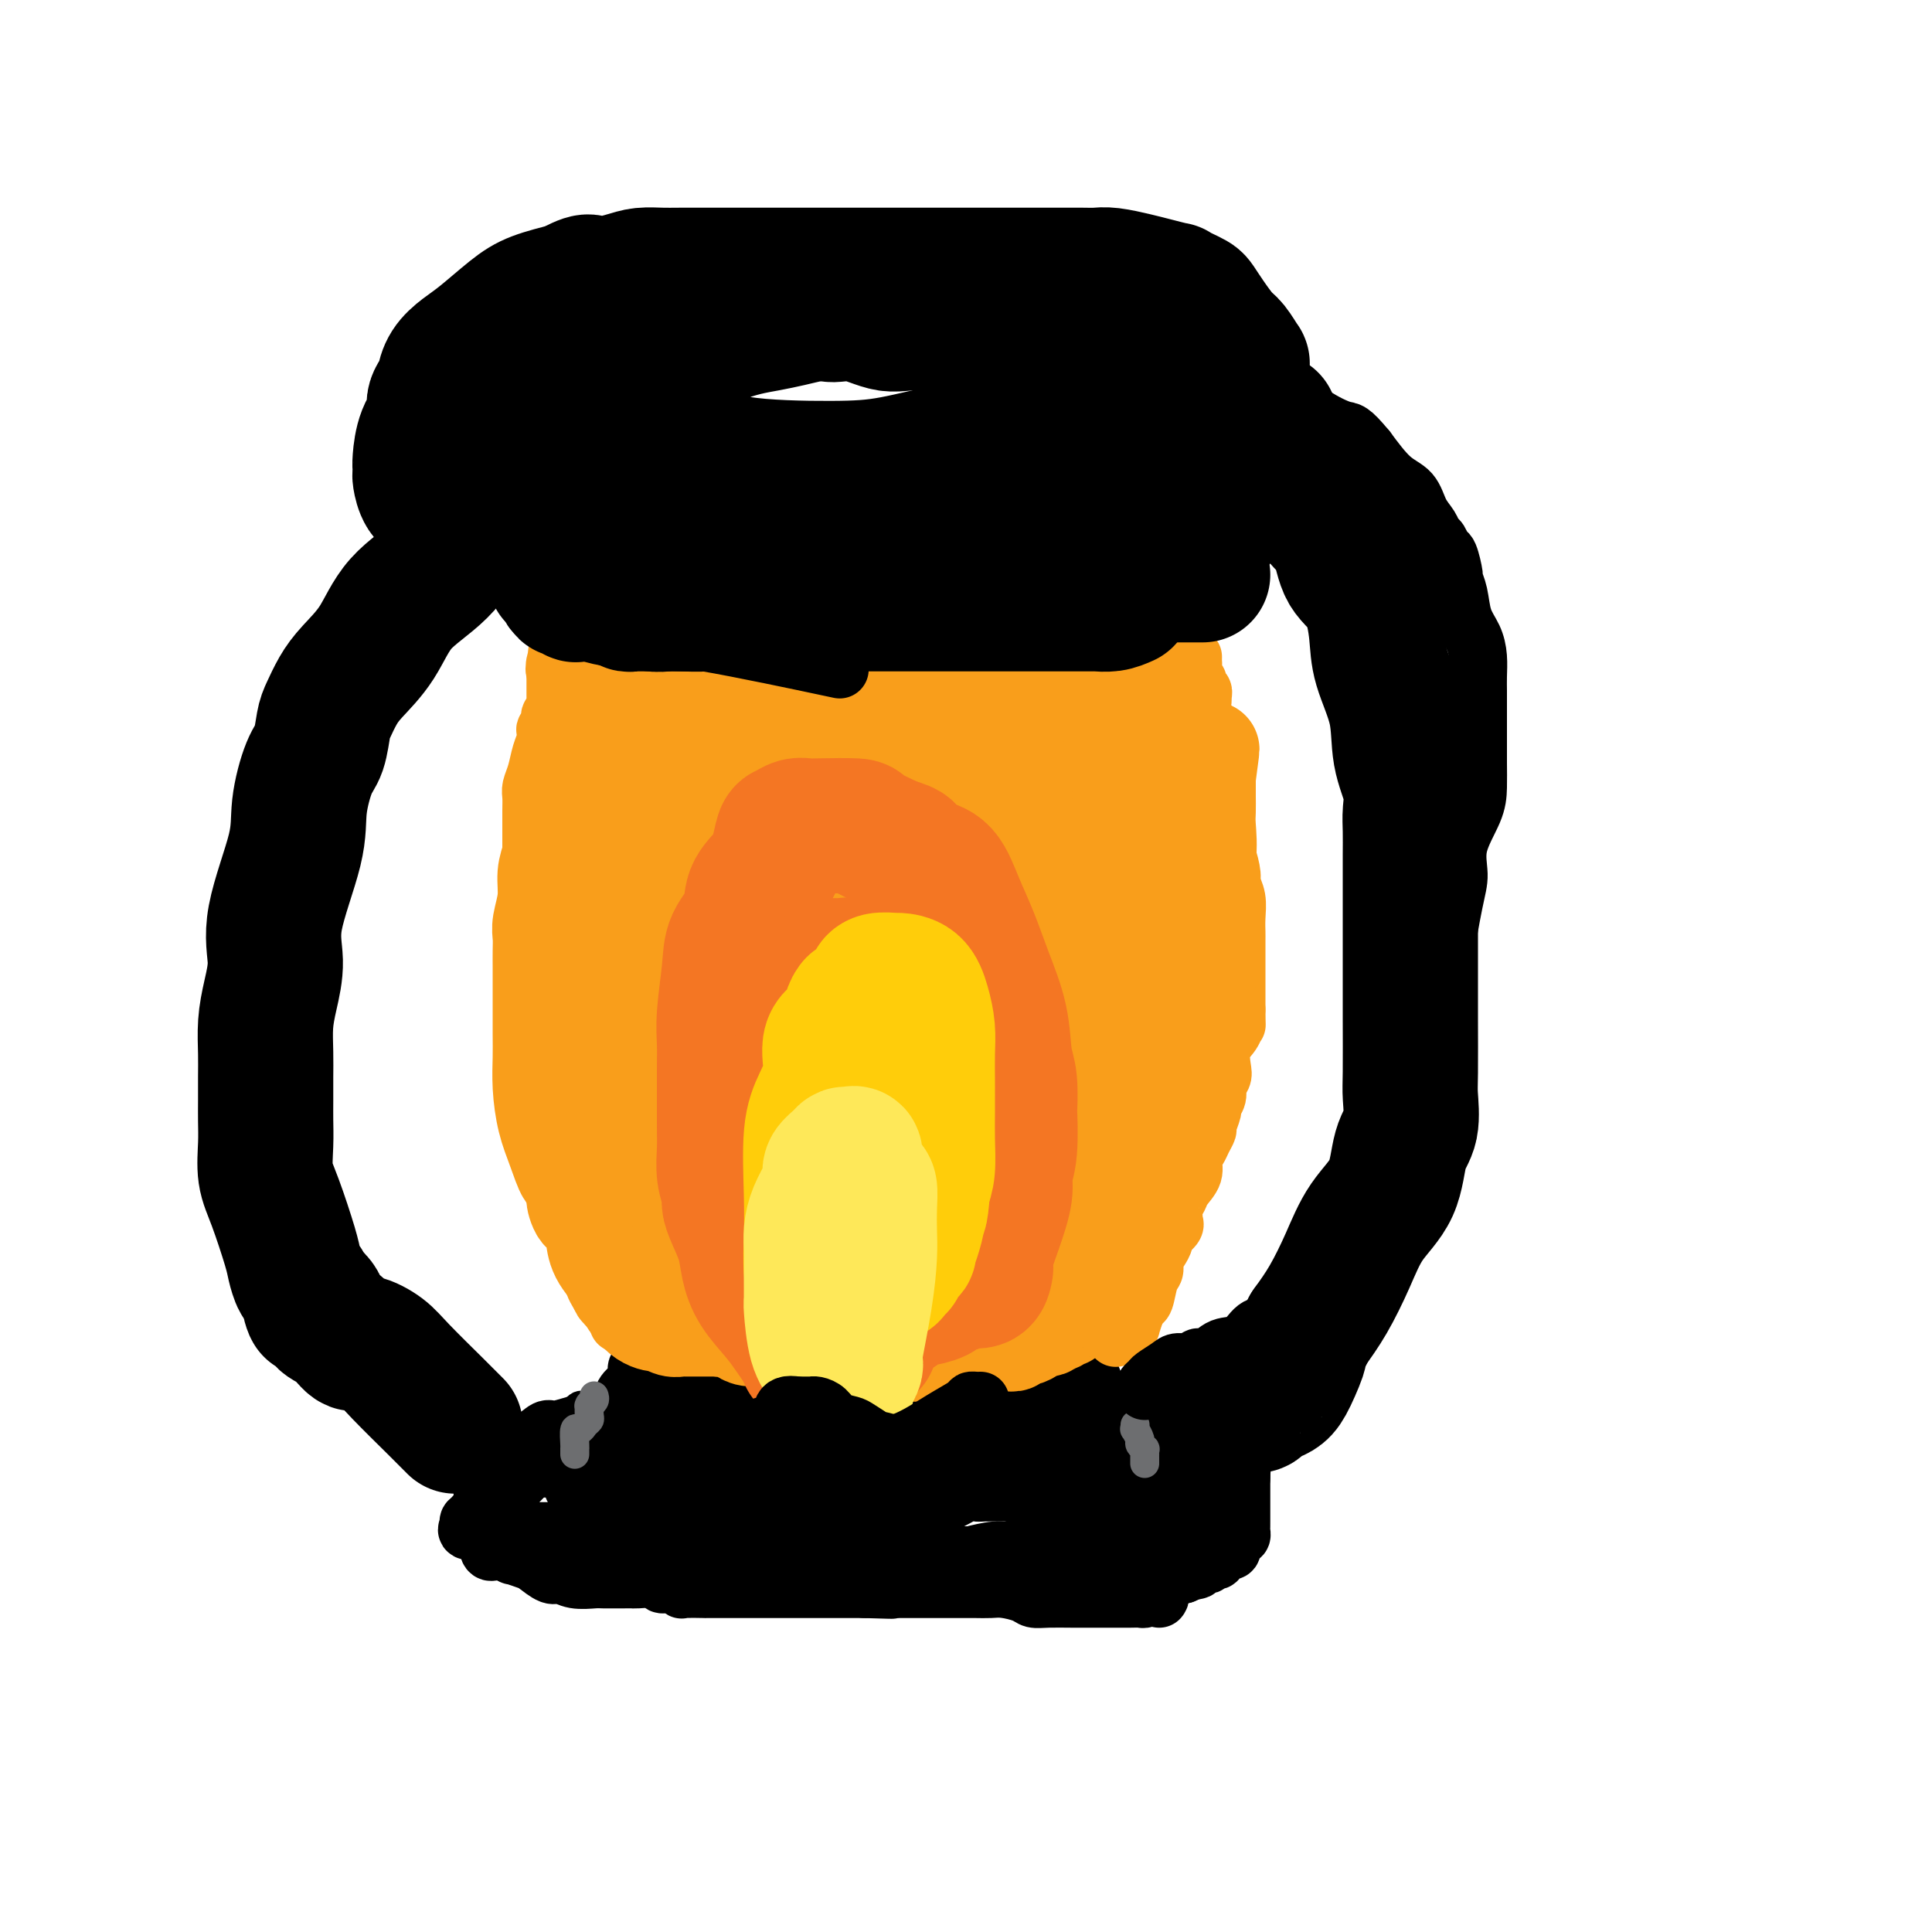 <svg viewBox='0 0 400 400' version='1.1' xmlns='http://www.w3.org/2000/svg' xmlns:xlink='http://www.w3.org/1999/xlink'><g fill='none' stroke='#000000' stroke-width='12' stroke-linecap='round' stroke-linejoin='round'><path d='M126,304c-0.000,-0.333 -0.000,-0.667 0,-1c0.000,-0.333 0.000,-0.666 0,-1c-0.000,-0.334 -0.001,-0.671 0,-1c0.001,-0.329 0.003,-0.651 0,-1c-0.003,-0.349 -0.011,-0.726 0,-1c0.011,-0.274 0.040,-0.446 0,-1c-0.040,-0.554 -0.150,-1.492 0,-2c0.150,-0.508 0.560,-0.586 1,-1c0.440,-0.414 0.909,-1.162 1,-2c0.091,-0.838 -0.196,-1.764 0,-2c0.196,-0.236 0.876,0.217 1,0c0.124,-0.217 -0.306,-1.105 0,-2c0.306,-0.895 1.348,-1.798 2,-2c0.652,-0.202 0.914,0.297 1,0c0.086,-0.297 -0.002,-1.389 0,-2c0.002,-0.611 0.095,-0.742 0,-1c-0.095,-0.258 -0.379,-0.644 0,-1c0.379,-0.356 1.421,-0.683 2,-1c0.579,-0.317 0.694,-0.624 1,-1c0.306,-0.376 0.802,-0.822 1,-1c0.198,-0.178 0.099,-0.089 0,0'/><path d='M136,279c0.023,-0.399 0.047,-0.798 0,-1c-0.047,-0.202 -0.163,-0.208 0,0c0.163,0.208 0.606,0.630 1,1c0.394,0.370 0.740,0.688 1,1c0.260,0.312 0.434,0.619 1,1c0.566,0.381 1.522,0.838 2,1c0.478,0.162 0.477,0.029 1,0c0.523,-0.029 1.570,0.045 3,0c1.430,-0.045 3.244,-0.208 4,0c0.756,0.208 0.454,0.788 1,1c0.546,0.212 1.940,0.057 3,0c1.060,-0.057 1.785,-0.015 2,0c0.215,0.015 -0.079,0.004 0,0c0.079,-0.004 0.532,-0.001 1,0c0.468,0.001 0.949,0.000 2,0c1.051,-0.000 2.670,-0.000 4,0c1.330,0.000 2.371,0.000 4,0c1.629,-0.000 3.847,-0.000 6,0c2.153,0.000 4.240,0.000 6,0c1.760,-0.000 3.192,-0.000 5,0c1.808,0.000 3.993,0.000 5,0c1.007,-0.000 0.837,-0.000 2,0c1.163,0.000 3.660,0.000 5,0c1.340,-0.000 1.525,-0.000 2,0c0.475,0.000 1.241,0.000 2,0c0.759,-0.000 1.513,-0.000 2,0c0.487,0.000 0.708,0.000 1,0c0.292,-0.000 0.655,-0.000 1,0c0.345,0.000 0.673,0.000 1,0'/><path d='M204,283c7.784,0.000 1.745,0.000 0,0c-1.745,-0.000 0.805,-0.000 2,0c1.195,0.000 1.037,0.001 2,0c0.963,-0.001 3.049,-0.004 4,0c0.951,0.004 0.768,0.016 1,0c0.232,-0.016 0.878,-0.061 1,0c0.122,0.061 -0.279,0.227 0,0c0.279,-0.227 1.237,-0.846 2,-1c0.763,-0.154 1.332,0.156 2,0c0.668,-0.156 1.437,-0.777 2,-1c0.563,-0.223 0.922,-0.046 1,0c0.078,0.046 -0.123,-0.039 0,0c0.123,0.039 0.572,0.203 1,0c0.428,-0.203 0.837,-0.772 1,-1c0.163,-0.228 0.082,-0.114 0,0'/><path d='M224,282c0.336,0.266 0.672,0.532 1,1c0.328,0.468 0.648,1.137 1,2c0.352,0.863 0.735,1.919 1,3c0.265,1.081 0.411,2.187 1,3c0.589,0.813 1.621,1.332 2,2c0.379,0.668 0.105,1.485 0,2c-0.105,0.515 -0.039,0.730 0,1c0.039,0.270 0.053,0.597 0,1c-0.053,0.403 -0.173,0.882 0,1c0.173,0.118 0.639,-0.127 1,0c0.361,0.127 0.619,0.624 1,1c0.381,0.376 0.887,0.630 1,1c0.113,0.370 -0.166,0.856 0,1c0.166,0.144 0.777,-0.053 1,0c0.223,0.053 0.059,0.358 0,1c-0.059,0.642 -0.012,1.622 0,2c0.012,0.378 -0.011,0.154 0,0c0.011,-0.154 0.054,-0.237 0,0c-0.054,0.237 -0.207,0.795 0,1c0.207,0.205 0.773,0.059 1,0c0.227,-0.059 0.113,-0.029 0,0'/><path d='M234,306c0.478,0.301 0.955,0.603 0,1c-0.955,0.397 -3.343,0.891 -4,1c-0.657,0.109 0.419,-0.167 0,0c-0.419,0.167 -2.331,0.777 -3,1c-0.669,0.223 -0.095,0.060 0,0c0.095,-0.060 -0.289,-0.016 -1,0c-0.711,0.016 -1.748,0.004 -2,0c-0.252,-0.004 0.281,-0.001 0,0c-0.281,0.001 -1.377,0.000 -2,0c-0.623,-0.000 -0.774,-0.000 -1,0c-0.226,0.000 -0.526,0.000 -1,0c-0.474,-0.000 -1.122,-0.000 -2,0c-0.878,0.000 -1.988,0.000 -3,0c-1.012,-0.000 -1.927,-0.000 -3,0c-1.073,0.000 -2.304,0.001 -3,0c-0.696,-0.001 -0.856,-0.002 -1,0c-0.144,0.002 -0.271,0.008 -1,0c-0.729,-0.008 -2.060,-0.030 -3,0c-0.940,0.030 -1.490,0.113 -2,0c-0.510,-0.113 -0.979,-0.423 -2,0c-1.021,0.423 -2.593,1.577 -4,2c-1.407,0.423 -2.648,0.113 -4,0c-1.352,-0.113 -2.814,-0.030 -4,0c-1.186,0.030 -2.095,0.008 -4,0c-1.905,-0.008 -4.805,-0.002 -6,0c-1.195,0.002 -0.686,0.001 -1,0c-0.314,-0.001 -1.452,-0.000 -2,0c-0.548,0.000 -0.508,0.000 -1,0c-0.492,-0.000 -1.517,-0.000 -2,0c-0.483,0.000 -0.424,0.000 -1,0c-0.576,-0.000 -1.788,-0.000 -3,0'/><path d='M168,311c-10.319,0.774 -3.117,0.208 -1,0c2.117,-0.208 -0.851,-0.060 -3,0c-2.149,0.060 -3.481,0.031 -4,0c-0.519,-0.031 -0.227,-0.065 -1,0c-0.773,0.065 -2.611,0.228 -4,0c-1.389,-0.228 -2.330,-0.846 -3,-1c-0.670,-0.154 -1.068,0.156 -2,0c-0.932,-0.156 -2.398,-0.778 -3,-1c-0.602,-0.222 -0.341,-0.046 -1,0c-0.659,0.046 -2.237,-0.040 -3,0c-0.763,0.040 -0.710,0.204 -1,0c-0.290,-0.204 -0.922,-0.776 -1,-1c-0.078,-0.224 0.397,-0.101 0,0c-0.397,0.101 -1.667,0.181 -2,0c-0.333,-0.181 0.271,-0.622 0,-1c-0.271,-0.378 -1.415,-0.691 -2,-1c-0.585,-0.309 -0.609,-0.612 -1,-1c-0.391,-0.388 -1.147,-0.861 -2,-1c-0.853,-0.139 -1.801,0.054 -2,0c-0.199,-0.054 0.353,-0.357 0,-1c-0.353,-0.643 -1.611,-1.625 -2,-2c-0.389,-0.375 0.092,-0.142 0,0c-0.092,0.142 -0.755,0.192 -1,0c-0.245,-0.192 -0.070,-0.626 0,-1c0.070,-0.374 0.035,-0.687 0,-1'/><path d='M129,299c-1.459,-1.343 -0.106,-0.201 1,0c1.106,0.201 1.965,-0.538 2,-1c0.035,-0.462 -0.752,-0.646 0,-1c0.752,-0.354 3.045,-0.879 4,-1c0.955,-0.121 0.572,0.161 1,0c0.428,-0.161 1.665,-0.765 2,-1c0.335,-0.235 -0.234,-0.101 0,0c0.234,0.101 1.269,0.171 2,0c0.731,-0.171 1.158,-0.582 2,-1c0.842,-0.418 2.098,-0.844 3,-1c0.902,-0.156 1.448,-0.042 3,0c1.552,0.042 4.109,0.011 6,0c1.891,-0.011 3.114,-0.003 4,0c0.886,0.003 1.433,0.001 3,0c1.567,-0.001 4.154,-0.000 6,0c1.846,0.000 2.952,-0.001 4,0c1.048,0.001 2.039,0.003 3,0c0.961,-0.003 1.891,-0.011 2,0c0.109,0.011 -0.604,0.041 0,0c0.604,-0.041 2.524,-0.155 4,0c1.476,0.155 2.507,0.577 4,1c1.493,0.423 3.447,0.845 5,1c1.553,0.155 2.706,0.041 4,0c1.294,-0.041 2.729,-0.011 4,0c1.271,0.011 2.377,0.003 3,0c0.623,-0.003 0.761,-0.001 1,0c0.239,0.001 0.578,0.000 1,0c0.422,-0.000 0.928,-0.000 1,0c0.072,0.000 -0.288,0.000 0,0c0.288,-0.000 1.225,-0.000 2,0c0.775,0.000 1.387,0.000 2,0'/><path d='M208,295c9.440,0.309 2.039,0.083 0,0c-2.039,-0.083 1.283,-0.022 3,0c1.717,0.022 1.828,0.006 2,0c0.172,-0.006 0.404,-0.003 1,0c0.596,0.003 1.557,0.005 3,0c1.443,-0.005 3.367,-0.016 4,0c0.633,0.016 -0.027,0.059 0,0c0.027,-0.059 0.739,-0.222 1,0c0.261,0.222 0.069,0.828 0,1c-0.069,0.172 -0.015,-0.090 0,0c0.015,0.090 -0.010,0.532 0,1c0.010,0.468 0.055,0.961 0,1c-0.055,0.039 -0.211,-0.378 -1,0c-0.789,0.378 -2.210,1.550 -3,2c-0.790,0.450 -0.948,0.180 -1,0c-0.052,-0.180 0.003,-0.268 -1,0c-1.003,0.268 -3.066,0.891 -4,1c-0.934,0.109 -0.741,-0.298 -2,0c-1.259,0.298 -3.970,1.299 -7,2c-3.030,0.701 -6.379,1.102 -10,2c-3.621,0.898 -7.512,2.293 -11,3c-3.488,0.707 -6.571,0.725 -9,1c-2.429,0.275 -4.205,0.807 -5,1c-0.795,0.193 -0.609,0.049 -1,0c-0.391,-0.049 -1.359,-0.002 -2,0c-0.641,0.002 -0.955,-0.041 -2,0c-1.045,0.041 -2.820,0.165 -4,0c-1.180,-0.165 -1.766,-0.619 -3,-1c-1.234,-0.381 -3.117,-0.691 -5,-1'/><path d='M151,308c-3.538,-0.718 -3.883,-1.513 -5,-2c-1.117,-0.487 -3.007,-0.665 -5,-1c-1.993,-0.335 -4.089,-0.826 -5,-1c-0.911,-0.174 -0.638,-0.032 -1,0c-0.362,0.032 -1.359,-0.047 -2,0c-0.641,0.047 -0.927,0.219 -1,0c-0.073,-0.219 0.068,-0.828 0,-1c-0.068,-0.172 -0.343,0.095 -1,0c-0.657,-0.095 -1.695,-0.550 -2,-1c-0.305,-0.450 0.125,-0.895 0,-1c-0.125,-0.105 -0.804,0.131 -1,0c-0.196,-0.131 0.090,-0.627 0,-1c-0.090,-0.373 -0.555,-0.622 -1,-1c-0.445,-0.378 -0.870,-0.886 -1,-1c-0.130,-0.114 0.033,0.166 0,0c-0.033,-0.166 -0.263,-0.778 0,-1c0.263,-0.222 1.019,-0.055 2,0c0.981,0.055 2.186,-0.001 3,0c0.814,0.001 1.235,0.060 2,0c0.765,-0.060 1.872,-0.240 3,0c1.128,0.240 2.277,0.899 3,1c0.723,0.101 1.020,-0.356 2,0c0.980,0.356 2.642,1.527 4,2c1.358,0.473 2.412,0.250 4,1c1.588,0.750 3.710,2.475 6,3c2.290,0.525 4.748,-0.148 7,0c2.252,0.148 4.299,1.117 6,2c1.701,0.883 3.058,1.681 4,2c0.942,0.319 1.471,0.160 2,0'/><path d='M174,308c5.990,1.694 1.966,0.428 1,0c-0.966,-0.428 1.128,-0.020 2,0c0.872,0.020 0.524,-0.348 0,-1c-0.524,-0.652 -1.224,-1.586 -2,-2c-0.776,-0.414 -1.629,-0.307 -2,-1c-0.371,-0.693 -0.261,-2.186 -1,-3c-0.739,-0.814 -2.327,-0.950 -3,-1c-0.673,-0.050 -0.432,-0.014 -1,0c-0.568,0.014 -1.947,0.005 -3,0c-1.053,-0.005 -1.782,-0.008 -2,0c-0.218,0.008 0.074,0.027 0,0c-0.074,-0.027 -0.515,-0.098 -1,0c-0.485,0.098 -1.014,0.366 0,1c1.014,0.634 3.572,1.634 6,3c2.428,1.366 4.725,3.098 7,4c2.275,0.902 4.527,0.974 6,1c1.473,0.026 2.168,0.006 3,0c0.832,-0.006 1.800,0.001 2,0c0.200,-0.001 -0.369,-0.010 0,0c0.369,0.010 1.677,0.039 2,0c0.323,-0.039 -0.339,-0.148 0,-1c0.339,-0.852 1.678,-2.449 3,-4c1.322,-1.551 2.628,-3.056 4,-4c1.372,-0.944 2.811,-1.325 4,-2c1.189,-0.675 2.128,-1.643 3,-2c0.872,-0.357 1.678,-0.102 2,0c0.322,0.102 0.161,0.051 0,0'/><path d='M204,296c1.800,-0.617 1.798,-0.158 2,0c0.202,0.158 0.606,0.015 1,0c0.394,-0.015 0.778,0.097 1,0c0.222,-0.097 0.283,-0.405 1,-1c0.717,-0.595 2.090,-1.479 3,-2c0.910,-0.521 1.356,-0.678 2,-1c0.644,-0.322 1.485,-0.807 2,-1c0.515,-0.193 0.704,-0.094 1,0c0.296,0.094 0.698,0.183 1,0c0.302,-0.183 0.504,-0.639 1,-1c0.496,-0.361 1.285,-0.627 2,-1c0.715,-0.373 1.356,-0.855 2,-1c0.644,-0.145 1.292,0.045 1,0c-0.292,-0.045 -1.523,-0.325 -2,0c-0.477,0.325 -0.198,1.254 -1,2c-0.802,0.746 -2.683,1.308 -4,2c-1.317,0.692 -2.071,1.513 -3,2c-0.929,0.487 -2.035,0.638 -3,1c-0.965,0.362 -1.789,0.933 -3,1c-1.211,0.067 -2.808,-0.372 -4,0c-1.192,0.372 -1.977,1.553 -3,2c-1.023,0.447 -2.283,0.158 -4,0c-1.717,-0.158 -3.891,-0.186 -5,0c-1.109,0.186 -1.154,0.586 -2,1c-0.846,0.414 -2.495,0.843 -4,1c-1.505,0.157 -2.867,0.042 -4,0c-1.133,-0.042 -2.038,-0.012 -3,0c-0.962,0.012 -1.981,0.006 -3,0'/><path d='M176,300c-5.494,0.298 -6.728,0.044 -8,0c-1.272,-0.044 -2.581,0.124 -4,0c-1.419,-0.124 -2.949,-0.540 -4,-1c-1.051,-0.460 -1.623,-0.964 -3,-1c-1.377,-0.036 -3.560,0.397 -5,0c-1.440,-0.397 -2.136,-1.622 -3,-2c-0.864,-0.378 -1.896,0.092 -3,0c-1.104,-0.092 -2.282,-0.746 -3,-1c-0.718,-0.254 -0.977,-0.109 -1,0c-0.023,0.109 0.190,0.183 0,0c-0.190,-0.183 -0.783,-0.623 -1,-1c-0.217,-0.377 -0.058,-0.693 0,-1c0.058,-0.307 0.016,-0.607 0,-1c-0.016,-0.393 -0.004,-0.879 0,-1c0.004,-0.121 0.001,0.121 0,0c-0.001,-0.121 -0.000,-0.607 0,-1c0.000,-0.393 0.000,-0.694 0,-1c-0.000,-0.306 -0.000,-0.618 0,-1c0.000,-0.382 0.000,-0.834 0,-1c-0.000,-0.166 -0.000,-0.048 0,0c0.000,0.048 0.000,0.024 0,0'/><path d='M132,292c-0.335,0.002 -0.669,0.003 -1,0c-0.331,-0.003 -0.657,-0.012 -1,0c-0.343,0.012 -0.702,0.044 -1,0c-0.298,-0.044 -0.535,-0.165 -1,0c-0.465,0.165 -1.160,0.617 -2,1c-0.840,0.383 -1.827,0.698 -3,1c-1.173,0.302 -2.533,0.591 -4,1c-1.467,0.409 -3.040,0.937 -4,1c-0.960,0.063 -1.309,-0.338 -2,0c-0.691,0.338 -1.726,1.415 -3,2c-1.274,0.585 -2.786,0.678 -4,1c-1.214,0.322 -2.129,0.874 -3,1c-0.871,0.126 -1.697,-0.174 -2,0c-0.303,0.174 -0.081,0.821 0,1c0.081,0.179 0.022,-0.110 0,0c-0.022,0.110 -0.006,0.619 0,1c0.006,0.381 0.003,0.634 0,1c-0.003,0.366 -0.004,0.843 0,1c0.004,0.157 0.015,-0.008 0,0c-0.015,0.008 -0.057,0.187 0,1c0.057,0.813 0.211,2.260 0,3c-0.211,0.740 -0.789,0.772 -1,1c-0.211,0.228 -0.057,0.651 0,1c0.057,0.349 0.015,0.625 0,1c-0.015,0.375 -0.005,0.850 0,1c0.005,0.150 0.004,-0.023 0,1c-0.004,1.023 -0.011,3.243 0,4c0.011,0.757 0.042,0.050 0,0c-0.042,-0.050 -0.155,0.557 0,1c0.155,0.443 0.577,0.721 1,1'/><path d='M101,319c-0.050,3.328 0.825,2.147 2,2c1.175,-0.147 2.650,0.739 3,1c0.350,0.261 -0.426,-0.103 0,0c0.426,0.103 2.055,0.672 3,1c0.945,0.328 1.206,0.413 2,1c0.794,0.587 2.123,1.674 3,2c0.877,0.326 1.304,-0.109 2,0c0.696,0.109 1.663,0.761 3,1c1.337,0.239 3.045,0.064 4,0c0.955,-0.064 1.156,-0.017 2,0c0.844,0.017 2.332,0.003 3,0c0.668,-0.003 0.517,0.003 1,0c0.483,-0.003 1.599,-0.016 2,0c0.401,0.016 0.087,0.061 1,0c0.913,-0.061 3.053,-0.226 4,0c0.947,0.226 0.700,0.845 1,1c0.300,0.155 1.146,-0.155 2,0c0.854,0.155 1.717,0.774 2,1c0.283,0.226 -0.014,0.061 1,0c1.014,-0.061 3.340,-0.016 4,0c0.660,0.016 -0.345,0.004 0,0c0.345,-0.004 2.039,-0.001 3,0c0.961,0.001 1.189,0.000 2,0c0.811,-0.000 2.205,-0.000 3,0c0.795,0.000 0.993,0.000 2,0c1.007,-0.000 2.824,-0.000 4,0c1.176,0.000 1.710,0.000 3,0c1.290,-0.000 3.335,-0.000 5,0c1.665,0.000 2.948,0.000 4,0c1.052,-0.000 1.872,-0.000 3,0c1.128,0.000 2.564,0.000 4,0'/><path d='M179,329c9.794,0.309 4.280,0.083 3,0c-1.280,-0.083 1.673,-0.022 3,0c1.327,0.022 1.029,0.006 1,0c-0.029,-0.006 0.211,-0.002 1,0c0.789,0.002 2.125,0.000 3,0c0.875,-0.000 1.287,0.000 2,0c0.713,-0.000 1.726,-0.001 3,0c1.274,0.001 2.810,0.003 4,0c1.190,-0.003 2.033,-0.011 3,0c0.967,0.011 2.056,0.041 3,0c0.944,-0.041 1.743,-0.155 3,0c1.257,0.155 2.974,0.577 4,1c1.026,0.423 1.363,0.845 2,1c0.637,0.155 1.575,0.041 3,0c1.425,-0.041 3.336,-0.011 5,0c1.664,0.011 3.082,0.003 4,0c0.918,-0.003 1.335,-0.001 2,0c0.665,0.001 1.579,0.001 2,0c0.421,-0.001 0.350,-0.003 1,0c0.650,0.003 2.020,0.011 3,0c0.980,-0.011 1.568,-0.041 2,0c0.432,0.041 0.707,0.151 1,0c0.293,-0.151 0.602,-0.565 1,-1c0.398,-0.435 0.883,-0.891 1,-1c0.117,-0.109 -0.134,0.128 0,0c0.134,-0.128 0.655,-0.622 1,-1c0.345,-0.378 0.516,-0.640 1,-1c0.484,-0.360 1.281,-0.817 2,-1c0.719,-0.183 1.359,-0.091 2,0'/><path d='M245,326c1.950,-0.935 2.827,-0.773 3,-1c0.173,-0.227 -0.356,-0.844 0,-1c0.356,-0.156 1.597,0.150 2,0c0.403,-0.150 -0.032,-0.757 0,-1c0.032,-0.243 0.530,-0.121 1,0c0.470,0.121 0.913,0.243 1,0c0.087,-0.243 -0.183,-0.849 0,-1c0.183,-0.151 0.820,0.153 1,0c0.180,-0.153 -0.095,-0.762 0,-1c0.095,-0.238 0.561,-0.106 1,0c0.439,0.106 0.853,0.186 1,0c0.147,-0.186 0.029,-0.637 0,-1c-0.029,-0.363 0.031,-0.636 0,-1c-0.031,-0.364 -0.152,-0.818 0,-1c0.152,-0.182 0.577,-0.090 1,0c0.423,0.090 0.846,0.179 1,0c0.154,-0.179 0.041,-0.626 0,-1c-0.041,-0.374 -0.011,-0.677 0,-1c0.011,-0.323 0.003,-0.667 0,-1c-0.003,-0.333 -0.001,-0.653 0,-1c0.001,-0.347 0.000,-0.719 0,-1c-0.000,-0.281 -0.000,-0.472 0,-1c0.000,-0.528 0.000,-1.394 0,-2c-0.000,-0.606 -0.000,-0.952 0,-1c0.000,-0.048 0.000,0.204 0,0c-0.000,-0.204 -0.000,-0.863 0,-1c0.000,-0.137 0.000,0.246 0,0c-0.000,-0.246 -0.000,-1.123 0,-2'/><path d='M257,306c0.052,-2.261 0.182,-1.912 0,-2c-0.182,-0.088 -0.677,-0.612 -1,-1c-0.323,-0.388 -0.476,-0.639 -1,-1c-0.524,-0.361 -1.421,-0.833 -2,-1c-0.579,-0.167 -0.841,-0.030 -1,0c-0.159,0.030 -0.214,-0.049 -1,0c-0.786,0.049 -2.304,0.224 -3,0c-0.696,-0.224 -0.571,-0.848 -2,-1c-1.429,-0.152 -4.411,0.169 -6,0c-1.589,-0.169 -1.784,-0.827 -3,-1c-1.216,-0.173 -3.451,0.140 -5,0c-1.549,-0.140 -2.411,-0.732 -3,-1c-0.589,-0.268 -0.904,-0.213 -1,0c-0.096,0.213 0.026,0.586 0,1c-0.026,0.414 -0.200,0.871 0,1c0.200,0.129 0.772,-0.071 1,0c0.228,0.071 0.110,0.414 1,1c0.890,0.586 2.787,1.415 4,2c1.213,0.585 1.743,0.927 2,1c0.257,0.073 0.243,-0.121 1,0c0.757,0.121 2.287,0.557 3,1c0.713,0.443 0.609,0.891 1,1c0.391,0.109 1.278,-0.122 2,0c0.722,0.122 1.279,0.596 2,1c0.721,0.404 1.606,0.737 2,1c0.394,0.263 0.298,0.455 1,1c0.702,0.545 2.200,1.441 3,2c0.800,0.559 0.900,0.779 1,1'/><path d='M252,312c3.506,2.404 0.770,1.413 0,1c-0.770,-0.413 0.426,-0.247 1,0c0.574,0.247 0.524,0.574 0,1c-0.524,0.426 -1.524,0.951 -2,1c-0.476,0.049 -0.428,-0.379 -1,0c-0.572,0.379 -1.762,1.564 -3,2c-1.238,0.436 -2.523,0.121 -3,0c-0.477,-0.121 -0.147,-0.048 -1,0c-0.853,0.048 -2.889,0.072 -4,0c-1.111,-0.072 -1.296,-0.241 -2,0c-0.704,0.241 -1.928,0.891 -3,1c-1.072,0.109 -1.991,-0.325 -3,0c-1.009,0.325 -2.106,1.408 -3,2c-0.894,0.592 -1.584,0.695 -3,1c-1.416,0.305 -3.560,0.814 -6,1c-2.440,0.186 -5.178,0.050 -7,0c-1.822,-0.050 -2.727,-0.013 -5,0c-2.273,0.013 -5.913,0.003 -9,0c-3.087,-0.003 -5.620,0.000 -8,0c-2.380,-0.000 -4.606,-0.004 -6,0c-1.394,0.004 -1.956,0.017 -3,0c-1.044,-0.017 -2.571,-0.064 -4,0c-1.429,0.064 -2.759,0.238 -4,0c-1.241,-0.238 -2.393,-0.887 -3,-1c-0.607,-0.113 -0.668,0.310 -2,0c-1.332,-0.310 -3.936,-1.353 -5,-2c-1.064,-0.647 -0.590,-0.899 -1,-1c-0.410,-0.101 -1.705,-0.050 -3,0'/><path d='M159,318c-2.535,-0.615 -1.873,-0.154 -2,0c-0.127,0.154 -1.044,-0.000 -2,0c-0.956,0.000 -1.952,0.155 -3,0c-1.048,-0.155 -2.147,-0.619 -3,-1c-0.853,-0.381 -1.458,-0.679 -2,-1c-0.542,-0.321 -1.020,-0.664 -2,-1c-0.980,-0.336 -2.460,-0.664 -4,-1c-1.540,-0.336 -3.139,-0.682 -4,-1c-0.861,-0.318 -0.984,-0.610 -2,-1c-1.016,-0.390 -2.924,-0.879 -4,-1c-1.076,-0.121 -1.319,0.125 -2,0c-0.681,-0.125 -1.801,-0.621 -3,-1c-1.199,-0.379 -2.477,-0.639 -3,-1c-0.523,-0.361 -0.290,-0.821 -1,-1c-0.710,-0.179 -2.361,-0.076 -3,0c-0.639,0.076 -0.265,0.126 0,0c0.265,-0.126 0.422,-0.426 0,-1c-0.422,-0.574 -1.423,-1.421 -2,-2c-0.577,-0.579 -0.729,-0.890 -1,-1c-0.271,-0.110 -0.661,-0.018 -1,0c-0.339,0.018 -0.627,-0.036 -1,0c-0.373,0.036 -0.831,0.164 -1,0c-0.169,-0.164 -0.048,-0.618 0,-1c0.048,-0.382 0.024,-0.691 0,-1'/><path d='M113,302c-1.080,-0.994 -0.779,-0.480 -1,0c-0.221,0.480 -0.963,0.927 -2,2c-1.037,1.073 -2.368,2.774 -4,4c-1.632,1.226 -3.565,1.979 -5,3c-1.435,1.021 -2.373,2.312 -3,3c-0.627,0.688 -0.945,0.773 -1,1c-0.055,0.227 0.152,0.597 0,1c-0.152,0.403 -0.662,0.840 0,1c0.662,0.160 2.497,0.043 3,0c0.503,-0.043 -0.327,-0.011 0,0c0.327,0.011 1.809,0.003 3,0c1.191,-0.003 2.089,-0.001 3,0c0.911,0.001 1.834,0.000 3,0c1.166,-0.000 2.574,-0.000 4,0c1.426,0.000 2.869,0.000 4,0c1.131,-0.000 1.951,-0.001 3,0c1.049,0.001 2.326,0.004 3,0c0.674,-0.004 0.744,-0.015 1,0c0.256,0.015 0.698,0.057 1,0c0.302,-0.057 0.462,-0.211 1,0c0.538,0.211 1.452,0.788 2,1c0.548,0.212 0.728,0.061 1,0c0.272,-0.061 0.636,-0.030 1,0'/><path d='M130,318c5.897,0.045 4.140,-0.343 4,0c-0.140,0.343 1.338,1.416 3,2c1.662,0.584 3.507,0.679 5,1c1.493,0.321 2.633,0.869 3,1c0.367,0.131 -0.041,-0.153 1,0c1.041,0.153 3.529,0.745 5,1c1.471,0.255 1.926,0.173 3,0c1.074,-0.173 2.769,-0.439 5,0c2.231,0.439 4.998,1.581 8,2c3.002,0.419 6.240,0.113 8,0c1.760,-0.113 2.041,-0.034 3,0c0.959,0.034 2.596,0.024 4,0c1.404,-0.024 2.574,-0.062 3,0c0.426,0.062 0.107,0.224 1,0c0.893,-0.224 2.998,-0.835 4,-1c1.002,-0.165 0.900,0.115 2,0c1.100,-0.115 3.401,-0.623 5,-1c1.599,-0.377 2.495,-0.621 4,-1c1.505,-0.379 3.618,-0.894 5,-1c1.382,-0.106 2.032,0.197 3,0c0.968,-0.197 2.252,-0.894 3,-1c0.748,-0.106 0.959,0.378 2,0c1.041,-0.378 2.910,-1.618 4,-2c1.090,-0.382 1.400,0.094 3,0c1.600,-0.094 4.491,-0.757 6,-1c1.509,-0.243 1.637,-0.065 2,0c0.363,0.065 0.961,0.019 1,0c0.039,-0.019 -0.480,-0.009 -1,0'/><path d='M229,317c6.390,-1.238 0.364,-0.332 -2,0c-2.364,0.332 -1.066,0.089 -1,0c0.066,-0.089 -1.099,-0.024 -2,0c-0.901,0.024 -1.538,0.006 -2,0c-0.462,-0.006 -0.751,-0.001 -1,0c-0.249,0.001 -0.459,-0.003 -1,0c-0.541,0.003 -1.413,0.011 -2,0c-0.587,-0.011 -0.889,-0.041 -1,0c-0.111,0.041 -0.032,0.155 0,0c0.032,-0.155 0.016,-0.577 0,0c-0.016,0.577 -0.031,2.155 0,3c0.031,0.845 0.109,0.959 1,2c0.891,1.041 2.596,3.011 4,4c1.404,0.989 2.508,0.997 4,1c1.492,0.003 3.374,0.001 4,0c0.626,-0.001 -0.002,-0.000 0,0c0.002,0.000 0.635,-0.001 1,0c0.365,0.001 0.464,0.002 1,0c0.536,-0.002 1.510,-0.008 2,0c0.490,0.008 0.495,0.030 1,0c0.505,-0.030 1.508,-0.113 2,0c0.492,0.113 0.472,0.422 1,1c0.528,0.578 1.604,1.425 2,2c0.396,0.575 0.113,0.879 0,1c-0.113,0.121 -0.057,0.061 0,0'/></g>
<g fill='none' stroke='#000000' stroke-width='6' stroke-linecap='round' stroke-linejoin='round'><path d='M125,290c-0.311,-0.008 -0.622,-0.016 -1,0c-0.378,0.016 -0.822,0.057 -1,0c-0.178,-0.057 -0.089,-0.212 0,0c0.089,0.212 0.178,0.792 0,1c-0.178,0.208 -0.622,0.045 -1,0c-0.378,-0.045 -0.690,0.029 -1,0c-0.310,-0.029 -0.619,-0.163 -1,0c-0.381,0.163 -0.834,0.621 -1,1c-0.166,0.379 -0.044,0.679 0,1c0.044,0.321 0.012,0.662 0,1c-0.012,0.338 -0.003,0.672 0,1c0.003,0.328 0.001,0.648 0,1c-0.001,0.352 -0.000,0.735 0,1c0.000,0.265 0.000,0.411 0,1c-0.000,0.589 -0.000,1.620 0,2c0.000,0.380 0.000,0.109 0,0c-0.000,-0.109 -0.000,-0.054 0,0'/></g>
<g fill='none' stroke='#6D6E70' stroke-width='6' stroke-linecap='round' stroke-linejoin='round'><path d='M123,289c0.113,0.313 0.226,0.627 0,1c-0.226,0.373 -0.792,0.807 -1,1c-0.208,0.193 -0.059,0.145 0,0c0.059,-0.145 0.027,-0.388 0,0c-0.027,0.388 -0.050,1.408 0,2c0.050,0.592 0.171,0.757 0,1c-0.171,0.243 -0.634,0.563 -1,1c-0.366,0.437 -0.634,0.992 -1,1c-0.366,0.008 -0.830,-0.530 -1,0c-0.170,0.530 -0.046,2.128 0,3c0.046,0.872 0.012,1.018 0,1c-0.012,-0.018 -0.003,-0.201 0,0c0.003,0.201 0.001,0.785 0,1c-0.001,0.215 -0.000,0.061 0,0c0.000,-0.061 0.000,-0.031 0,0'/><path d='M235,295c0.033,0.478 0.065,0.955 0,1c-0.065,0.045 -0.228,-0.343 0,0c0.228,0.343 0.846,1.416 1,2c0.154,0.584 -0.155,0.677 0,1c0.155,0.323 0.774,0.874 1,1c0.226,0.126 0.061,-0.173 0,0c-0.061,0.173 -0.016,0.817 0,1c0.016,0.183 0.004,-0.095 0,0c-0.004,0.095 -0.001,0.564 0,1c0.001,0.436 0.000,0.839 0,1c-0.000,0.161 -0.000,0.081 0,0'/></g>
<g fill='none' stroke='#F99E1B' stroke-width='12' stroke-linecap='round' stroke-linejoin='round'><path d='M128,274c0.087,-0.406 0.173,-0.812 0,-1c-0.173,-0.188 -0.606,-0.157 -1,-1c-0.394,-0.843 -0.748,-2.558 -1,-3c-0.252,-0.442 -0.400,0.389 -1,0c-0.600,-0.389 -1.651,-1.998 -2,-3c-0.349,-1.002 0.005,-1.397 0,-2c-0.005,-0.603 -0.368,-1.416 -1,-2c-0.632,-0.584 -1.531,-0.941 -2,-2c-0.469,-1.059 -0.507,-2.819 -1,-4c-0.493,-1.181 -1.441,-1.782 -2,-3c-0.559,-1.218 -0.731,-3.052 -1,-4c-0.269,-0.948 -0.636,-1.011 -1,-2c-0.364,-0.989 -0.724,-2.905 -1,-4c-0.276,-1.095 -0.466,-1.368 -1,-2c-0.534,-0.632 -1.411,-1.621 -2,-3c-0.589,-1.379 -0.890,-3.146 -1,-4c-0.110,-0.854 -0.030,-0.795 0,-2c0.030,-1.205 0.008,-3.674 0,-5c-0.008,-1.326 -0.002,-1.510 0,-2c0.002,-0.490 0.001,-1.287 0,-2c-0.001,-0.713 -0.000,-1.341 0,-3c0.000,-1.659 0.000,-4.349 0,-6c-0.000,-1.651 -0.000,-2.264 0,-3c0.000,-0.736 0.000,-1.594 0,-3c-0.000,-1.406 -0.000,-3.359 0,-5c0.000,-1.641 0.000,-2.970 0,-4c-0.000,-1.030 -0.000,-1.759 0,-3c0.000,-1.241 0.000,-2.992 0,-4c-0.000,-1.008 -0.000,-1.271 0,-2c0.000,-0.729 0.000,-1.922 0,-3c-0.000,-1.078 -0.000,-2.039 0,-3'/><path d='M110,184c0.000,-7.579 0.000,-1.526 0,0c-0.000,1.526 -0.000,-1.475 0,-3c0.000,-1.525 0.000,-1.576 0,-2c-0.000,-0.424 -0.000,-1.222 0,-2c0.000,-0.778 0.000,-1.535 0,-2c-0.000,-0.465 -0.001,-0.638 0,-1c0.001,-0.362 0.003,-0.914 0,-2c-0.003,-1.086 -0.012,-2.706 0,-4c0.012,-1.294 0.045,-2.261 0,-3c-0.045,-0.739 -0.170,-1.250 0,-2c0.170,-0.750 0.633,-1.740 1,-3c0.367,-1.260 0.638,-2.789 1,-4c0.362,-1.211 0.815,-2.105 1,-3c0.185,-0.895 0.101,-1.793 0,-2c-0.101,-0.207 -0.219,0.276 0,0c0.219,-0.276 0.777,-1.313 1,-2c0.223,-0.687 0.112,-1.025 0,-1c-0.112,0.025 -0.226,0.414 0,0c0.226,-0.414 0.793,-1.630 1,-2c0.207,-0.370 0.056,0.104 0,0c-0.056,-0.104 -0.015,-0.788 0,-1c0.015,-0.212 0.004,0.049 0,0c-0.004,-0.049 -0.001,-0.408 0,-1c0.001,-0.592 0.000,-1.415 0,-2c-0.000,-0.585 -0.000,-0.930 0,-1c0.000,-0.070 0.000,0.136 0,0c-0.000,-0.136 -0.000,-0.614 0,-1c0.000,-0.386 0.000,-0.682 0,-1c-0.000,-0.318 -0.000,-0.659 0,-1'/><path d='M115,138c0.790,-7.067 0.265,-1.736 0,0c-0.265,1.736 -0.269,-0.125 0,-1c0.269,-0.875 0.811,-0.764 1,-1c0.189,-0.236 0.026,-0.819 0,-1c-0.026,-0.181 0.084,0.040 0,0c-0.084,-0.040 -0.362,-0.340 0,-1c0.362,-0.660 1.365,-1.680 2,-2c0.635,-0.320 0.902,0.058 1,0c0.098,-0.058 0.026,-0.554 0,-1c-0.026,-0.446 -0.008,-0.842 0,-1c0.008,-0.158 0.004,-0.079 0,0'/><path d='M122,129c0.447,-0.424 0.894,-0.848 1,-1c0.106,-0.152 -0.130,-0.030 0,0c0.130,0.030 0.626,-0.030 1,0c0.374,0.030 0.627,0.151 1,0c0.373,-0.151 0.867,-0.575 1,-1c0.133,-0.425 -0.093,-0.850 0,-1c0.093,-0.150 0.505,-0.025 1,0c0.495,0.025 1.072,-0.050 1,0c-0.072,0.050 -0.793,0.223 0,0c0.793,-0.223 3.100,-0.844 4,-1c0.900,-0.156 0.392,0.152 1,0c0.608,-0.152 2.332,-0.762 3,-1c0.668,-0.238 0.279,-0.102 1,0c0.721,0.102 2.551,0.171 4,0c1.449,-0.171 2.516,-0.582 4,-1c1.484,-0.418 3.383,-0.844 4,-1c0.617,-0.156 -0.049,-0.042 0,0c0.049,0.042 0.814,0.011 1,0c0.186,-0.011 -0.208,-0.003 0,0c0.208,0.003 1.018,0.001 2,0c0.982,-0.001 2.138,-0.000 3,0c0.862,0.000 1.431,0.000 2,0'/><path d='M157,122c5.699,-1.083 2.447,-0.290 2,0c-0.447,0.290 1.911,0.078 3,0c1.089,-0.078 0.911,-0.021 1,0c0.089,0.021 0.447,0.006 1,0c0.553,-0.006 1.302,-0.001 2,0c0.698,0.001 1.345,0.000 2,0c0.655,-0.000 1.317,-0.000 2,0c0.683,0.000 1.387,0.000 2,0c0.613,-0.000 1.134,-0.000 2,0c0.866,0.000 2.075,0.000 3,0c0.925,-0.000 1.565,-0.000 2,0c0.435,0.000 0.663,0.000 1,0c0.337,-0.000 0.781,-0.000 1,0c0.219,0.000 0.212,0.000 1,0c0.788,-0.000 2.369,-0.000 4,0c1.631,0.000 3.311,0.000 4,0c0.689,-0.000 0.386,-0.000 1,0c0.614,0.000 2.144,0.000 3,0c0.856,-0.000 1.038,-0.001 1,0c-0.038,0.001 -0.295,0.004 0,0c0.295,-0.004 1.141,-0.015 2,0c0.859,0.015 1.731,0.055 2,0c0.269,-0.055 -0.065,-0.207 0,0c0.065,0.207 0.530,0.773 1,1c0.470,0.227 0.943,0.116 1,0c0.057,-0.116 -0.304,-0.237 0,0c0.304,0.237 1.274,0.833 2,1c0.726,0.167 1.207,-0.095 2,0c0.793,0.095 1.896,0.548 3,1'/><path d='M208,125c8.491,0.477 4.220,0.170 3,0c-1.220,-0.170 0.612,-0.203 2,0c1.388,0.203 2.334,0.643 3,1c0.666,0.357 1.053,0.632 2,1c0.947,0.368 2.453,0.831 4,1c1.547,0.169 3.136,0.046 4,0c0.864,-0.046 1.003,-0.014 1,0c-0.003,0.014 -0.148,0.011 0,0c0.148,-0.011 0.590,-0.031 1,0c0.410,0.031 0.788,0.112 1,0c0.212,-0.112 0.260,-0.419 1,0c0.740,0.419 2.174,1.562 3,2c0.826,0.438 1.044,0.170 1,0c-0.044,-0.170 -0.349,-0.241 0,0c0.349,0.241 1.351,0.796 2,1c0.649,0.204 0.943,0.059 1,0c0.057,-0.059 -0.124,-0.030 0,0c0.124,0.030 0.553,0.061 1,0c0.447,-0.061 0.911,-0.212 1,0c0.089,0.212 -0.197,0.789 0,1c0.197,0.211 0.876,0.057 1,0c0.124,-0.057 -0.307,-0.015 0,0c0.307,0.015 1.352,0.004 2,0c0.648,-0.004 0.899,-0.001 1,0c0.101,0.001 0.050,0.001 0,0'/><path d='M247,136c-0.009,0.364 -0.017,0.727 0,1c0.017,0.273 0.061,0.454 0,1c-0.061,0.546 -0.227,1.456 0,2c0.227,0.544 0.846,0.723 1,1c0.154,0.277 -0.156,0.653 0,1c0.156,0.347 0.778,0.665 1,1c0.222,0.335 0.045,0.689 0,1c-0.045,0.311 0.041,0.581 0,1c-0.041,0.419 -0.208,0.987 0,2c0.208,1.013 0.791,2.471 1,4c0.209,1.529 0.045,3.127 0,4c-0.045,0.873 0.030,1.020 0,2c-0.030,0.980 -0.166,2.794 0,4c0.166,1.206 0.632,1.804 1,3c0.368,1.196 0.637,2.990 1,4c0.363,1.010 0.819,1.237 1,2c0.181,0.763 0.086,2.062 0,3c-0.086,0.938 -0.163,1.513 0,2c0.163,0.487 0.565,0.885 1,2c0.435,1.115 0.901,2.946 1,4c0.099,1.054 -0.170,1.330 0,2c0.170,0.670 0.778,1.736 1,3c0.222,1.264 0.060,2.728 0,4c-0.060,1.272 -0.016,2.352 0,3c0.016,0.648 0.004,0.865 0,2c-0.004,1.135 -0.001,3.189 0,4c0.001,0.811 0.000,0.377 0,1c-0.000,0.623 -0.000,2.301 0,3c0.000,0.699 0.000,0.419 0,1c-0.000,0.581 -0.000,2.023 0,3c0.000,0.977 0.000,1.488 0,2'/><path d='M256,209c0.029,4.149 0.100,3.023 0,3c-0.100,-0.023 -0.371,1.058 -1,2c-0.629,0.942 -1.618,1.747 -2,3c-0.382,1.253 -0.159,2.956 0,4c0.159,1.044 0.254,1.429 0,2c-0.254,0.571 -0.857,1.326 -1,2c-0.143,0.674 0.173,1.265 0,2c-0.173,0.735 -0.834,1.614 -1,2c-0.166,0.386 0.163,0.277 0,1c-0.163,0.723 -0.818,2.276 -1,3c-0.182,0.724 0.111,0.619 0,1c-0.111,0.381 -0.625,1.246 -1,2c-0.375,0.754 -0.611,1.395 -1,2c-0.389,0.605 -0.931,1.173 -1,2c-0.069,0.827 0.336,1.913 0,3c-0.336,1.087 -1.411,2.175 -2,3c-0.589,0.825 -0.692,1.386 -1,2c-0.308,0.614 -0.822,1.282 -1,2c-0.178,0.718 -0.019,1.487 0,2c0.019,0.513 -0.103,0.770 0,1c0.103,0.230 0.430,0.431 0,1c-0.430,0.569 -1.617,1.504 -2,2c-0.383,0.496 0.038,0.553 0,1c-0.038,0.447 -0.535,1.283 -1,2c-0.465,0.717 -0.898,1.315 -1,2c-0.102,0.685 0.127,1.457 0,2c-0.127,0.543 -0.611,0.857 -1,2c-0.389,1.143 -0.682,3.115 -1,4c-0.318,0.885 -0.662,0.681 -1,1c-0.338,0.319 -0.669,1.159 -1,2'/><path d='M235,272c-3.190,9.621 -0.665,2.174 0,0c0.665,-2.174 -0.529,0.924 -1,2c-0.471,1.076 -0.217,0.131 0,0c0.217,-0.131 0.398,0.553 0,1c-0.398,0.447 -1.377,0.659 -2,1c-0.623,0.341 -0.892,0.812 -1,1c-0.108,0.188 -0.054,0.094 0,0'/></g>
<g fill='none' stroke='#F99E1B' stroke-width='20' stroke-linecap='round' stroke-linejoin='round'><path d='M128,265c-0.013,0.054 -0.027,0.109 0,0c0.027,-0.109 0.094,-0.381 0,0c-0.094,0.381 -0.349,1.415 0,2c0.349,0.585 1.302,0.720 2,1c0.698,0.280 1.142,0.706 2,1c0.858,0.294 2.132,0.457 3,1c0.868,0.543 1.331,1.466 2,2c0.669,0.534 1.546,0.679 2,1c0.454,0.321 0.487,0.817 1,1c0.513,0.183 1.507,0.053 2,0c0.493,-0.053 0.484,-0.028 1,0c0.516,0.028 1.557,0.059 2,0c0.443,-0.059 0.289,-0.209 1,0c0.711,0.209 2.288,0.778 3,1c0.712,0.222 0.560,0.097 1,0c0.440,-0.097 1.471,-0.166 2,0c0.529,0.166 0.554,0.567 1,1c0.446,0.433 1.311,0.900 2,1c0.689,0.100 1.202,-0.165 2,0c0.798,0.165 1.881,0.761 3,1c1.119,0.239 2.275,0.120 3,0c0.725,-0.120 1.020,-0.242 2,0c0.980,0.242 2.647,0.850 3,1c0.353,0.150 -0.607,-0.156 0,0c0.607,0.156 2.781,0.774 4,1c1.219,0.226 1.482,0.061 2,0c0.518,-0.061 1.291,-0.017 2,0c0.709,0.017 1.355,0.009 2,0'/><path d='M178,280c6.488,0.926 3.708,0.241 3,0c-0.708,-0.241 0.656,-0.036 2,0c1.344,0.036 2.668,-0.095 4,0c1.332,0.095 2.671,0.418 4,0c1.329,-0.418 2.646,-1.575 4,-2c1.354,-0.425 2.744,-0.118 4,0c1.256,0.118 2.377,0.046 4,0c1.623,-0.046 3.748,-0.068 5,0c1.252,0.068 1.630,0.224 2,0c0.370,-0.224 0.733,-0.830 1,-1c0.267,-0.170 0.439,0.094 1,0c0.561,-0.094 1.512,-0.546 2,-1c0.488,-0.454 0.512,-0.910 1,-1c0.488,-0.090 1.441,0.187 2,0c0.559,-0.187 0.724,-0.839 1,-1c0.276,-0.161 0.661,0.169 1,0c0.339,-0.169 0.630,-0.838 1,-1c0.370,-0.162 0.820,0.182 1,0c0.180,-0.182 0.091,-0.890 0,-1c-0.091,-0.110 -0.184,0.378 0,0c0.184,-0.378 0.644,-1.621 1,-2c0.356,-0.379 0.607,0.105 1,0c0.393,-0.105 0.928,-0.798 1,-1c0.072,-0.202 -0.318,0.086 0,0c0.318,-0.086 1.345,-0.548 2,-1c0.655,-0.452 0.938,-0.894 1,-1c0.062,-0.106 -0.099,0.125 0,0c0.099,-0.125 0.457,-0.607 1,-1c0.543,-0.393 1.272,-0.696 2,-1'/><path d='M230,265c3.335,-1.971 0.672,-0.399 0,0c-0.672,0.399 0.647,-0.374 1,-1c0.353,-0.626 -0.261,-1.105 0,-2c0.261,-0.895 1.398,-2.206 2,-3c0.602,-0.794 0.671,-1.070 1,-2c0.329,-0.930 0.919,-2.515 1,-4c0.081,-1.485 -0.346,-2.869 0,-4c0.346,-1.131 1.466,-2.009 2,-3c0.534,-0.991 0.482,-2.097 1,-4c0.518,-1.903 1.606,-4.604 2,-6c0.394,-1.396 0.094,-1.487 0,-3c-0.094,-1.513 0.018,-4.448 0,-6c-0.018,-1.552 -0.164,-1.720 0,-3c0.164,-1.280 0.639,-3.670 1,-5c0.361,-1.330 0.607,-1.599 1,-3c0.393,-1.401 0.932,-3.934 1,-5c0.068,-1.066 -0.334,-0.665 0,-2c0.334,-1.335 1.403,-4.406 2,-6c0.597,-1.594 0.720,-1.712 1,-3c0.280,-1.288 0.716,-3.747 1,-6c0.284,-2.253 0.416,-4.299 1,-7c0.584,-2.701 1.621,-6.057 2,-9c0.379,-2.943 0.102,-5.472 0,-7c-0.102,-1.528 -0.027,-2.055 0,-3c0.027,-0.945 0.007,-2.309 0,-3c-0.007,-0.691 -0.002,-0.710 0,-1c0.002,-0.290 0.001,-0.851 0,-1c-0.001,-0.149 -0.000,0.114 0,0c0.000,-0.114 0.000,-0.604 0,-1c-0.000,-0.396 -0.000,-0.698 0,-1'/><path d='M250,161c1.530,-11.538 0.353,-2.882 0,0c-0.353,2.882 0.116,-0.009 0,-1c-0.116,-0.991 -0.818,-0.082 -1,0c-0.182,0.082 0.156,-0.664 0,-1c-0.156,-0.336 -0.806,-0.263 -1,-1c-0.194,-0.737 0.069,-2.285 0,-3c-0.069,-0.715 -0.470,-0.599 -1,-1c-0.530,-0.401 -1.187,-1.320 -2,-2c-0.813,-0.680 -1.780,-1.122 -2,-2c-0.220,-0.878 0.307,-2.193 0,-3c-0.307,-0.807 -1.449,-1.106 -2,-2c-0.551,-0.894 -0.511,-2.383 -1,-3c-0.489,-0.617 -1.506,-0.361 -2,-1c-0.494,-0.639 -0.465,-2.171 -1,-3c-0.535,-0.829 -1.634,-0.954 -2,-1c-0.366,-0.046 0.001,-0.012 0,0c-0.001,0.012 -0.369,0.003 -1,0c-0.631,-0.003 -1.524,-0.001 -2,0c-0.476,0.001 -0.536,0.000 -1,0c-0.464,-0.000 -1.334,-0.000 -2,0c-0.666,0.000 -1.130,0.000 -2,0c-0.870,-0.000 -2.147,-0.000 -3,0c-0.853,0.000 -1.284,0.000 -2,0c-0.716,-0.000 -1.717,-0.000 -3,0c-1.283,0.000 -2.846,0.001 -4,0c-1.154,-0.001 -1.898,-0.004 -3,0c-1.102,0.004 -2.560,0.015 -4,0c-1.440,-0.015 -2.860,-0.056 -4,0c-1.140,0.056 -1.999,0.207 -3,0c-1.001,-0.207 -2.143,-0.774 -3,-1c-0.857,-0.226 -1.428,-0.113 -2,0'/><path d='M196,136c-6.606,-0.538 -2.620,-0.884 -1,-1c1.620,-0.116 0.874,-0.002 0,0c-0.874,0.002 -1.876,-0.109 -3,0c-1.124,0.109 -2.370,0.437 -4,0c-1.630,-0.437 -3.644,-1.637 -5,-2c-1.356,-0.363 -2.053,0.113 -3,0c-0.947,-0.113 -2.142,-0.815 -3,-1c-0.858,-0.185 -1.377,0.147 -2,0c-0.623,-0.147 -1.350,-0.771 -2,-1c-0.650,-0.229 -1.224,-0.061 -2,0c-0.776,0.061 -1.755,0.017 -3,0c-1.245,-0.017 -2.758,-0.005 -4,0c-1.242,0.005 -2.214,0.005 -3,0c-0.786,-0.005 -1.387,-0.015 -3,0c-1.613,0.015 -4.240,0.056 -6,0c-1.760,-0.056 -2.653,-0.207 -4,0c-1.347,0.207 -3.147,0.773 -4,1c-0.853,0.227 -0.760,0.116 -1,0c-0.240,-0.116 -0.813,-0.237 -2,0c-1.187,0.237 -2.988,0.832 -4,1c-1.012,0.168 -1.234,-0.092 -2,0c-0.766,0.092 -2.075,0.536 -3,1c-0.925,0.464 -1.467,0.947 -2,1c-0.533,0.053 -1.057,-0.322 -2,0c-0.943,0.322 -2.305,1.343 -3,2c-0.695,0.657 -0.722,0.949 -1,1c-0.278,0.051 -0.806,-0.140 -1,0c-0.194,0.140 -0.056,0.611 0,1c0.056,0.389 0.028,0.694 0,1'/><path d='M123,140c-1.259,1.340 -1.906,2.189 -2,3c-0.094,0.811 0.364,1.584 0,3c-0.364,1.416 -1.550,3.474 -2,5c-0.450,1.526 -0.163,2.520 0,3c0.163,0.480 0.202,0.447 0,1c-0.202,0.553 -0.646,1.691 -1,3c-0.354,1.309 -0.619,2.790 -1,4c-0.381,1.210 -0.877,2.150 -1,3c-0.123,0.850 0.126,1.612 0,3c-0.126,1.388 -0.626,3.404 -1,5c-0.374,1.596 -0.622,2.773 -1,4c-0.378,1.227 -0.886,2.505 -1,4c-0.114,1.495 0.166,3.206 0,5c-0.166,1.794 -0.776,3.670 -1,5c-0.224,1.330 -0.060,2.114 0,3c0.060,0.886 0.016,1.873 0,3c-0.016,1.127 -0.004,2.395 0,3c0.004,0.605 0.001,0.547 0,1c-0.001,0.453 -0.000,1.419 0,2c0.000,0.581 0.000,0.779 0,1c-0.000,0.221 -0.001,0.464 0,1c0.001,0.536 0.002,1.363 0,3c-0.002,1.637 -0.009,4.084 0,6c0.009,1.916 0.034,3.299 0,5c-0.034,1.701 -0.125,3.718 0,6c0.125,2.282 0.467,4.830 1,7c0.533,2.170 1.256,3.963 2,6c0.744,2.037 1.508,4.318 2,5c0.492,0.682 0.712,-0.234 1,0c0.288,0.234 0.644,1.617 1,3'/><path d='M119,246c1.050,3.523 0.176,1.831 0,2c-0.176,0.169 0.346,2.200 1,3c0.654,0.800 1.440,0.369 2,1c0.560,0.631 0.893,2.325 1,3c0.107,0.675 -0.013,0.331 0,1c0.013,0.669 0.158,2.351 1,4c0.842,1.649 2.382,3.264 3,4c0.618,0.736 0.315,0.593 1,2c0.685,1.407 2.359,4.363 4,6c1.641,1.637 3.250,1.955 4,2c0.750,0.045 0.642,-0.184 1,0c0.358,0.184 1.181,0.781 2,1c0.819,0.219 1.632,0.059 2,0c0.368,-0.059 0.291,-0.016 1,0c0.709,0.016 2.206,0.004 3,0c0.794,-0.004 0.886,-0.001 2,0c1.114,0.001 3.249,0.000 5,0c1.751,-0.000 3.117,-0.000 5,0c1.883,0.000 4.283,0.000 6,0c1.717,-0.000 2.750,-0.000 5,0c2.250,0.000 5.718,0.000 8,0c2.282,-0.000 3.377,-0.000 5,0c1.623,0.000 3.773,0.001 5,0c1.227,-0.001 1.529,-0.002 2,0c0.471,0.002 1.110,0.009 2,0c0.890,-0.009 2.031,-0.033 3,0c0.969,0.033 1.765,0.125 3,0c1.235,-0.125 2.908,-0.466 4,-1c1.092,-0.534 1.602,-1.259 3,-2c1.398,-0.741 3.685,-1.497 5,-2c1.315,-0.503 1.657,-0.751 2,-1'/><path d='M210,269c2.372,-1.298 1.302,-1.543 1,-2c-0.302,-0.457 0.164,-1.127 1,-2c0.836,-0.873 2.040,-1.951 3,-3c0.960,-1.049 1.674,-2.071 2,-3c0.326,-0.929 0.262,-1.765 1,-3c0.738,-1.235 2.278,-2.870 3,-4c0.722,-1.130 0.626,-1.754 1,-3c0.374,-1.246 1.217,-3.113 2,-5c0.783,-1.887 1.505,-3.793 2,-6c0.495,-2.207 0.761,-4.714 1,-8c0.239,-3.286 0.449,-7.351 1,-10c0.551,-2.649 1.443,-3.881 2,-6c0.557,-2.119 0.779,-5.124 1,-7c0.221,-1.876 0.440,-2.623 1,-6c0.560,-3.377 1.459,-9.384 2,-13c0.541,-3.616 0.723,-4.841 1,-6c0.277,-1.159 0.648,-2.251 1,-4c0.352,-1.749 0.683,-4.156 1,-6c0.317,-1.844 0.620,-3.127 1,-4c0.380,-0.873 0.838,-1.336 1,-2c0.162,-0.664 0.029,-1.527 0,-2c-0.029,-0.473 0.045,-0.554 0,-1c-0.045,-0.446 -0.208,-1.255 0,-2c0.208,-0.745 0.789,-1.426 1,-2c0.211,-0.574 0.052,-1.041 0,-1c-0.052,0.041 0.002,0.590 0,0c-0.002,-0.590 -0.058,-2.318 0,-3c0.058,-0.682 0.232,-0.317 0,-1c-0.232,-0.683 -0.870,-2.415 -1,-3c-0.130,-0.585 0.249,-0.024 0,0c-0.249,0.024 -1.124,-0.488 -2,-1'/><path d='M237,150c-0.418,-1.112 0.036,0.107 0,0c-0.036,-0.107 -0.563,-1.542 -1,-2c-0.437,-0.458 -0.786,0.060 -1,0c-0.214,-0.060 -0.294,-0.697 -1,-1c-0.706,-0.303 -2.039,-0.270 -4,-1c-1.961,-0.730 -4.550,-2.223 -6,-3c-1.450,-0.777 -1.760,-0.838 -3,-1c-1.240,-0.162 -3.411,-0.425 -5,-1c-1.589,-0.575 -2.598,-1.460 -4,-2c-1.402,-0.540 -3.199,-0.733 -5,-1c-1.801,-0.267 -3.607,-0.608 -6,-1c-2.393,-0.392 -5.373,-0.837 -8,-1c-2.627,-0.163 -4.902,-0.045 -8,0c-3.098,0.045 -7.018,0.016 -10,0c-2.982,-0.016 -5.024,-0.019 -7,0c-1.976,0.019 -3.885,0.062 -6,0c-2.115,-0.062 -4.437,-0.227 -6,0c-1.563,0.227 -2.366,0.846 -4,1c-1.634,0.154 -4.100,-0.157 -5,0c-0.900,0.157 -0.234,0.780 -1,1c-0.766,0.220 -2.965,0.035 -4,0c-1.035,-0.035 -0.907,0.078 -1,0c-0.093,-0.078 -0.406,-0.348 -1,0c-0.594,0.348 -1.469,1.314 -2,2c-0.531,0.686 -0.720,1.092 -1,1c-0.280,-0.092 -0.653,-0.682 -1,0c-0.347,0.682 -0.668,2.636 -1,4c-0.332,1.364 -0.677,2.139 -1,3c-0.323,0.861 -0.625,1.809 -1,3c-0.375,1.191 -0.821,2.626 -1,4c-0.179,1.374 -0.089,2.687 0,4'/><path d='M132,159c-0.819,3.588 0.134,3.059 0,4c-0.134,0.941 -1.356,3.351 -2,5c-0.644,1.649 -0.712,2.538 -1,4c-0.288,1.462 -0.798,3.496 -1,5c-0.202,1.504 -0.096,2.479 0,4c0.096,1.521 0.183,3.589 0,5c-0.183,1.411 -0.637,2.164 -1,4c-0.363,1.836 -0.634,4.755 -1,7c-0.366,2.245 -0.827,3.815 -1,5c-0.173,1.185 -0.057,1.987 0,3c0.057,1.013 0.057,2.239 0,5c-0.057,2.761 -0.171,7.057 0,10c0.171,2.943 0.627,4.535 1,6c0.373,1.465 0.664,2.805 1,4c0.336,1.195 0.717,2.247 1,3c0.283,0.753 0.468,1.209 1,2c0.532,0.791 1.411,1.918 2,3c0.589,1.082 0.887,2.119 1,3c0.113,0.881 0.039,1.608 0,2c-0.039,0.392 -0.044,0.451 0,1c0.044,0.549 0.138,1.587 0,3c-0.138,1.413 -0.507,3.199 0,4c0.507,0.801 1.889,0.617 3,2c1.111,1.383 1.951,4.332 3,6c1.049,1.668 2.309,2.055 3,3c0.691,0.945 0.814,2.449 1,3c0.186,0.551 0.435,0.148 1,0c0.565,-0.148 1.447,-0.042 2,0c0.553,0.042 0.776,0.021 1,0'/><path d='M146,265c0.475,-0.001 -0.336,-0.003 0,0c0.336,0.003 1.819,0.011 3,0c1.181,-0.011 2.059,-0.041 3,0c0.941,0.041 1.943,0.154 5,1c3.057,0.846 8.167,2.424 11,3c2.833,0.576 3.387,0.149 4,0c0.613,-0.149 1.284,-0.019 2,0c0.716,0.019 1.477,-0.071 2,0c0.523,0.071 0.809,0.305 1,0c0.191,-0.305 0.287,-1.148 1,-2c0.713,-0.852 2.042,-1.712 4,-3c1.958,-1.288 4.545,-3.004 6,-4c1.455,-0.996 1.779,-1.272 3,-2c1.221,-0.728 3.339,-1.908 4,-3c0.661,-1.092 -0.136,-2.098 0,-3c0.136,-0.902 1.203,-1.702 2,-3c0.797,-1.298 1.322,-3.093 2,-5c0.678,-1.907 1.507,-3.925 2,-6c0.493,-2.075 0.649,-4.208 1,-7c0.351,-2.792 0.896,-6.244 2,-9c1.104,-2.756 2.767,-4.817 4,-7c1.233,-2.183 2.035,-4.488 3,-7c0.965,-2.512 2.094,-5.232 3,-7c0.906,-1.768 1.588,-2.584 2,-4c0.412,-1.416 0.554,-3.431 1,-5c0.446,-1.569 1.197,-2.692 2,-5c0.803,-2.308 1.658,-5.802 2,-9c0.342,-3.198 0.171,-6.099 0,-9'/><path d='M221,169c1.388,-5.497 2.358,-5.238 3,-6c0.642,-0.762 0.957,-2.544 1,-4c0.043,-1.456 -0.185,-2.586 0,-3c0.185,-0.414 0.782,-0.114 1,-1c0.218,-0.886 0.058,-2.959 0,-4c-0.058,-1.041 -0.015,-1.049 0,-1c0.015,0.049 0.001,0.156 0,0c-0.001,-0.156 0.012,-0.574 0,-1c-0.012,-0.426 -0.050,-0.860 0,-1c0.050,-0.140 0.188,0.015 -1,0c-1.188,-0.015 -3.700,-0.200 -6,0c-2.300,0.200 -4.387,0.786 -6,1c-1.613,0.214 -2.754,0.055 -4,0c-1.246,-0.055 -2.599,-0.007 -4,0c-1.401,0.007 -2.849,-0.026 -4,0c-1.151,0.026 -2.003,0.110 -3,0c-0.997,-0.110 -2.139,-0.414 -4,-1c-1.861,-0.586 -4.442,-1.453 -6,-2c-1.558,-0.547 -2.095,-0.773 -3,-1c-0.905,-0.227 -2.180,-0.454 -4,-1c-1.820,-0.546 -4.186,-1.412 -6,-2c-1.814,-0.588 -3.076,-0.899 -4,-1c-0.924,-0.101 -1.510,0.009 -3,0c-1.490,-0.009 -3.884,-0.136 -5,0c-1.116,0.136 -0.954,0.537 -1,0c-0.046,-0.537 -0.299,-2.010 -2,0c-1.701,2.010 -4.851,7.505 -8,13'/><path d='M152,154c-2.851,4.534 -5.979,9.370 -9,14c-3.021,4.630 -5.934,9.056 -8,12c-2.066,2.944 -3.286,4.408 -4,6c-0.714,1.592 -0.923,3.313 -1,4c-0.077,0.687 -0.020,0.339 0,0c0.020,-0.339 0.005,-0.668 0,0c-0.005,0.668 -0.001,2.332 0,3c0.001,0.668 -0.002,0.341 0,1c0.002,0.659 0.009,2.303 0,4c-0.009,1.697 -0.034,3.445 0,6c0.034,2.555 0.128,5.917 0,9c-0.128,3.083 -0.479,5.886 0,10c0.479,4.114 1.789,9.537 2,12c0.211,2.463 -0.677,1.966 0,3c0.677,1.034 2.918,3.600 4,5c1.082,1.400 1.005,1.634 1,2c-0.005,0.366 0.062,0.863 0,1c-0.062,0.137 -0.253,-0.085 0,0c0.253,0.085 0.949,0.476 2,1c1.051,0.524 2.458,1.180 4,2c1.542,0.820 3.218,1.803 6,3c2.782,1.197 6.669,2.608 10,4c3.331,1.392 6.106,2.765 9,4c2.894,1.235 5.908,2.333 8,3c2.092,0.667 3.264,0.905 4,1c0.736,0.095 1.037,0.048 1,0c-0.037,-0.048 -0.410,-0.096 0,0c0.410,0.096 1.605,0.335 3,0c1.395,-0.335 2.991,-1.244 5,-2c2.009,-0.756 4.431,-1.359 6,-2c1.569,-0.641 2.284,-1.321 3,-2'/><path d='M198,258c2.268,-1.352 0.937,-1.733 1,-2c0.063,-0.267 1.519,-0.420 2,-1c0.481,-0.580 -0.015,-1.586 0,-3c0.015,-1.414 0.540,-3.235 1,-4c0.460,-0.765 0.854,-0.475 1,-1c0.146,-0.525 0.042,-1.864 0,-3c-0.042,-1.136 -0.024,-2.070 0,-4c0.024,-1.930 0.052,-4.857 0,-6c-0.052,-1.143 -0.185,-0.502 0,-1c0.185,-0.498 0.689,-2.133 1,-3c0.311,-0.867 0.430,-0.964 1,-1c0.570,-0.036 1.591,-0.010 2,0c0.409,0.010 0.204,0.005 0,0'/></g>
<g fill='none' stroke='#F99E1B' stroke-width='28' stroke-linecap='round' stroke-linejoin='round'><path d='M165,161c-0.245,0.197 -0.490,0.394 0,0c0.490,-0.394 1.716,-1.379 3,-2c1.284,-0.621 2.627,-0.876 4,-1c1.373,-0.124 2.776,-0.115 5,1c2.224,1.115 5.270,3.335 7,5c1.730,1.665 2.144,2.773 3,4c0.856,1.227 2.155,2.572 3,4c0.845,1.428 1.235,2.939 2,5c0.765,2.061 1.903,4.673 3,7c1.097,2.327 2.152,4.370 3,6c0.848,1.630 1.489,2.848 2,4c0.511,1.152 0.893,2.238 1,3c0.107,0.762 -0.061,1.200 0,2c0.061,0.800 0.350,1.963 0,3c-0.350,1.037 -1.339,1.950 -2,3c-0.661,1.050 -0.994,2.237 -2,3c-1.006,0.763 -2.685,1.101 -5,2c-2.315,0.899 -5.265,2.357 -7,3c-1.735,0.643 -2.255,0.470 -4,0c-1.745,-0.470 -4.716,-1.236 -8,-3c-3.284,-1.764 -6.882,-4.525 -10,-8c-3.118,-3.475 -5.755,-7.663 -8,-13c-2.245,-5.337 -4.099,-11.824 -5,-17c-0.901,-5.176 -0.849,-9.043 -1,-13c-0.151,-3.957 -0.504,-8.005 1,-11c1.504,-2.995 4.866,-4.939 8,-6c3.134,-1.061 6.039,-1.240 10,-1c3.961,0.240 8.979,0.899 13,3c4.021,2.101 7.044,5.642 10,11c2.956,5.358 5.845,12.531 7,17c1.155,4.469 0.578,6.235 0,8'/><path d='M198,180c1.071,4.954 0.250,4.839 0,5c-0.250,0.161 0.071,0.598 0,1c-0.071,0.402 -0.534,0.770 -1,1c-0.466,0.230 -0.934,0.321 -2,0c-1.066,-0.321 -2.729,-1.053 -4,-2c-1.271,-0.947 -2.149,-2.108 -3,-4c-0.851,-1.892 -1.674,-4.516 -2,-6c-0.326,-1.484 -0.153,-1.828 0,-3c0.153,-1.172 0.288,-3.171 2,-4c1.712,-0.829 5.001,-0.488 7,0c1.999,0.488 2.707,1.124 3,4c0.293,2.876 0.170,7.994 0,14c-0.170,6.006 -0.388,12.900 -2,19c-1.612,6.100 -4.618,11.405 -7,15c-2.382,3.595 -4.140,5.478 -6,7c-1.860,1.522 -3.824,2.681 -5,3c-1.176,0.319 -1.566,-0.203 -3,0c-1.434,0.203 -3.913,1.131 -6,0c-2.087,-1.131 -3.784,-4.321 -6,-9c-2.216,-4.679 -4.951,-10.848 -7,-18c-2.049,-7.152 -3.410,-15.289 -4,-22c-0.590,-6.711 -0.408,-11.998 0,-15c0.408,-3.002 1.041,-3.718 2,-4c0.959,-0.282 2.243,-0.129 4,2c1.757,2.129 3.988,6.233 7,12c3.012,5.767 6.805,13.198 9,21c2.195,7.802 2.793,15.975 3,21c0.207,5.025 0.025,6.904 0,8c-0.025,1.096 0.109,1.411 0,2c-0.109,0.589 -0.460,1.454 -2,1c-1.540,-0.454 -4.270,-2.227 -7,-4'/><path d='M168,225c-2.575,-1.476 -5.512,-3.165 -8,-5c-2.488,-1.835 -4.526,-3.815 -6,-5c-1.474,-1.185 -2.384,-1.575 -3,-2c-0.616,-0.425 -0.938,-0.884 -1,-1c-0.062,-0.116 0.138,0.113 0,0c-0.138,-0.113 -0.612,-0.566 -1,-1c-0.388,-0.434 -0.690,-0.849 -1,-1c-0.310,-0.151 -0.629,-0.038 -1,0c-0.371,0.038 -0.793,0.001 -1,0c-0.207,-0.001 -0.199,0.032 0,0c0.199,-0.032 0.590,-0.130 0,0c-0.590,0.130 -2.162,0.489 -3,1c-0.838,0.511 -0.942,1.176 -1,2c-0.058,0.824 -0.071,1.808 0,3c0.071,1.192 0.227,2.590 1,5c0.773,2.410 2.162,5.830 4,9c1.838,3.170 4.124,6.089 7,9c2.876,2.911 6.343,5.815 9,8c2.657,2.185 4.504,3.650 7,5c2.496,1.350 5.641,2.586 7,3c1.359,0.414 0.932,0.005 1,0c0.068,-0.005 0.631,0.393 2,1c1.369,0.607 3.544,1.422 5,2c1.456,0.578 2.194,0.918 3,1c0.806,0.082 1.678,-0.093 2,0c0.322,0.093 0.092,0.455 0,0c-0.092,-0.455 -0.046,-1.728 0,-3'/><path d='M190,256c0.005,-1.380 -0.982,-3.329 -2,-4c-1.018,-0.671 -2.068,-0.063 -3,0c-0.932,0.063 -1.746,-0.420 -3,-1c-1.254,-0.580 -2.948,-1.258 -4,-2c-1.052,-0.742 -1.462,-1.546 -2,-3c-0.538,-1.454 -1.203,-3.556 -1,-8c0.203,-4.444 1.274,-11.229 3,-17c1.726,-5.771 4.107,-10.528 8,-18c3.893,-7.472 9.299,-17.659 12,-23c2.701,-5.341 2.698,-5.836 3,-6c0.302,-0.164 0.908,0.003 1,0c0.092,-0.003 -0.330,-0.176 0,-1c0.330,-0.824 1.412,-2.298 2,-4c0.588,-1.702 0.683,-3.631 1,-5c0.317,-1.369 0.855,-2.179 1,-3c0.145,-0.821 -0.104,-1.652 0,-2c0.104,-0.348 0.560,-0.211 1,0c0.440,0.211 0.864,0.496 1,3c0.136,2.504 -0.015,7.228 0,13c0.015,5.772 0.197,12.592 1,18c0.803,5.408 2.225,9.404 3,13c0.775,3.596 0.901,6.790 1,9c0.099,2.210 0.170,3.435 1,5c0.830,1.565 2.418,3.471 3,5c0.582,1.529 0.157,2.681 0,4c-0.157,1.319 -0.045,2.805 0,4c0.045,1.195 0.022,2.097 0,3'/><path d='M217,236c0.975,12.930 -2.087,7.755 -4,7c-1.913,-0.755 -2.678,2.911 -4,5c-1.322,2.089 -3.202,2.603 -4,3c-0.798,0.397 -0.515,0.677 -1,1c-0.485,0.323 -1.738,0.689 -3,0c-1.262,-0.689 -2.534,-2.432 -3,-3c-0.466,-0.568 -0.125,0.039 0,0c0.125,-0.039 0.036,-0.726 0,-1c-0.036,-0.274 -0.018,-0.137 0,0'/></g>
<g fill='none' stroke='#F47623' stroke-width='28' stroke-linecap='round' stroke-linejoin='round'><path d='M167,281c-0.259,-0.595 -0.517,-1.190 -1,-2c-0.483,-0.810 -1.189,-1.836 -2,-3c-0.811,-1.164 -1.726,-2.468 -3,-4c-1.274,-1.532 -2.906,-3.292 -4,-5c-1.094,-1.708 -1.651,-3.362 -2,-5c-0.349,-1.638 -0.490,-3.259 -1,-5c-0.510,-1.741 -1.391,-3.603 -2,-5c-0.609,-1.397 -0.948,-2.331 -1,-3c-0.052,-0.669 0.182,-1.074 0,-2c-0.182,-0.926 -0.781,-2.375 -1,-4c-0.219,-1.625 -0.058,-3.427 0,-5c0.058,-1.573 0.015,-2.916 0,-5c-0.015,-2.084 -0.000,-4.909 0,-7c0.000,-2.091 -0.013,-3.447 0,-5c0.013,-1.553 0.053,-3.303 0,-5c-0.053,-1.697 -0.199,-3.342 0,-6c0.199,-2.658 0.742,-6.328 1,-9c0.258,-2.672 0.230,-4.345 1,-6c0.770,-1.655 2.339,-3.291 3,-5c0.661,-1.709 0.414,-3.490 1,-5c0.586,-1.510 2.005,-2.748 3,-4c0.995,-1.252 1.565,-2.518 2,-4c0.435,-1.482 0.734,-3.182 1,-4c0.266,-0.818 0.500,-0.756 1,-1c0.500,-0.244 1.268,-0.796 2,-1c0.732,-0.204 1.428,-0.060 2,0c0.572,0.060 1.019,0.037 3,0c1.981,-0.037 5.495,-0.087 7,0c1.505,0.087 1.001,0.311 2,1c0.999,0.689 3.499,1.845 6,3'/><path d='M185,175c3.646,0.963 2.762,1.371 3,2c0.238,0.629 1.599,1.480 3,2c1.401,0.520 2.841,0.708 4,2c1.159,1.292 2.036,3.686 3,6c0.964,2.314 2.013,4.548 3,7c0.987,2.452 1.911,5.123 3,8c1.089,2.877 2.344,5.962 3,9c0.656,3.038 0.713,6.031 1,8c0.287,1.969 0.805,2.915 1,5c0.195,2.085 0.068,5.311 0,6c-0.068,0.689 -0.076,-1.157 0,0c0.076,1.157 0.237,5.318 0,8c-0.237,2.682 -0.873,3.885 -1,5c-0.127,1.115 0.254,2.143 0,4c-0.254,1.857 -1.141,4.544 -2,7c-0.859,2.456 -1.688,4.683 -2,6c-0.312,1.317 -0.106,1.726 0,2c0.106,0.274 0.112,0.412 0,1c-0.112,0.588 -0.342,1.625 -1,2c-0.658,0.375 -1.743,0.090 -2,0c-0.257,-0.090 0.313,0.017 0,0c-0.313,-0.017 -1.509,-0.158 -2,0c-0.491,0.158 -0.277,0.615 -1,1c-0.723,0.385 -2.384,0.699 -3,1c-0.616,0.301 -0.189,0.588 -1,1c-0.811,0.412 -2.862,0.947 -4,1c-1.138,0.053 -1.363,-0.378 -2,0c-0.637,0.378 -1.686,1.565 -2,2c-0.314,0.435 0.108,0.117 0,0c-0.108,-0.117 -0.745,-0.033 -1,0c-0.255,0.033 -0.127,0.017 0,0'/><path d='M185,271c-3.002,1.176 -1.005,0.117 -1,0c0.005,-0.117 -1.980,0.709 -3,1c-1.020,0.291 -1.073,0.046 -2,0c-0.927,-0.046 -2.727,0.106 -4,0c-1.273,-0.106 -2.019,-0.470 -3,-1c-0.981,-0.530 -2.197,-1.227 -3,-2c-0.803,-0.773 -1.194,-1.624 -2,-3c-0.806,-1.376 -2.028,-3.278 -3,-6c-0.972,-2.722 -1.693,-6.264 -2,-9c-0.307,-2.736 -0.199,-4.665 0,-8c0.199,-3.335 0.488,-8.077 1,-12c0.512,-3.923 1.247,-7.026 2,-10c0.753,-2.974 1.525,-5.820 2,-8c0.475,-2.180 0.652,-3.693 1,-5c0.348,-1.307 0.868,-2.409 1,-3c0.132,-0.591 -0.124,-0.670 0,-1c0.124,-0.330 0.628,-0.912 1,-1c0.372,-0.088 0.610,0.317 1,0c0.390,-0.317 0.930,-1.355 1,-2c0.070,-0.645 -0.329,-0.898 0,-1c0.329,-0.102 1.388,-0.053 2,0c0.612,0.053 0.777,0.109 1,0c0.223,-0.109 0.504,-0.382 1,0c0.496,0.382 1.209,1.418 2,3c0.791,1.582 1.662,3.710 3,7c1.338,3.290 3.143,7.742 4,12c0.857,4.258 0.766,8.320 1,12c0.234,3.680 0.795,6.976 1,9c0.205,2.024 0.055,2.776 0,3c-0.055,0.224 -0.016,-0.079 0,0c0.016,0.079 0.008,0.539 0,1'/><path d='M187,247c0.124,4.318 -0.564,2.615 -1,2c-0.436,-0.615 -0.618,-0.140 -1,0c-0.382,0.140 -0.965,-0.054 -2,0c-1.035,0.054 -2.522,0.355 -4,0c-1.478,-0.355 -2.946,-1.366 -4,-3c-1.054,-1.634 -1.694,-3.891 -3,-6c-1.306,-2.109 -3.278,-4.072 -4,-6c-0.722,-1.928 -0.193,-3.823 0,-6c0.193,-2.177 0.050,-4.636 0,-7c-0.050,-2.364 -0.007,-4.633 0,-6c0.007,-1.367 -0.022,-1.831 0,-2c0.022,-0.169 0.097,-0.043 0,0c-0.097,0.043 -0.364,0.002 0,0c0.364,-0.002 1.361,0.036 2,0c0.639,-0.036 0.920,-0.145 2,0c1.080,0.145 2.959,0.544 4,1c1.041,0.456 1.244,0.969 2,2c0.756,1.031 2.067,2.579 3,5c0.933,2.421 1.489,5.714 2,8c0.511,2.286 0.976,3.565 1,10c0.024,6.435 -0.393,18.025 -1,25c-0.607,6.975 -1.405,9.336 -2,11c-0.595,1.664 -0.986,2.631 -1,3c-0.014,0.369 0.350,0.140 0,0c-0.350,-0.140 -1.413,-0.192 -2,0c-0.587,0.192 -0.696,0.629 -1,0c-0.304,-0.629 -0.801,-2.322 -1,-3c-0.199,-0.678 -0.099,-0.339 0,0'/></g>
<g fill='none' stroke='#FFCD0A' stroke-width='28' stroke-linecap='round' stroke-linejoin='round'><path d='M175,281c0.192,-0.182 0.384,-0.364 0,-1c-0.384,-0.636 -1.346,-1.726 -2,-2c-0.654,-0.274 -1.002,0.267 -1,0c0.002,-0.267 0.354,-1.342 0,-2c-0.354,-0.658 -1.415,-0.900 -2,-2c-0.585,-1.100 -0.694,-3.059 -1,-5c-0.306,-1.941 -0.809,-3.865 -1,-6c-0.191,-2.135 -0.071,-4.480 0,-7c0.071,-2.520 0.093,-5.213 0,-9c-0.093,-3.787 -0.302,-8.666 0,-12c0.302,-3.334 1.113,-5.123 2,-7c0.887,-1.877 1.849,-3.842 2,-6c0.151,-2.158 -0.509,-4.509 0,-6c0.509,-1.491 2.186,-2.123 3,-3c0.814,-0.877 0.764,-1.999 1,-3c0.236,-1.001 0.758,-1.880 1,-2c0.242,-0.120 0.205,0.518 1,0c0.795,-0.518 2.421,-2.192 3,-3c0.579,-0.808 0.112,-0.752 0,-1c-0.112,-0.248 0.130,-0.802 1,-1c0.870,-0.198 2.366,-0.042 3,0c0.634,0.042 0.404,-0.031 1,0c0.596,0.031 2.016,0.166 3,1c0.984,0.834 1.532,2.367 2,4c0.468,1.633 0.857,3.365 1,5c0.143,1.635 0.039,3.172 0,5c-0.039,1.828 -0.013,3.949 0,6c0.013,2.051 0.014,4.034 0,6c-0.014,1.966 -0.042,3.914 0,6c0.042,2.086 0.155,4.310 0,6c-0.155,1.690 -0.577,2.845 -1,4'/><path d='M191,246c-0.392,6.228 -0.874,5.299 -1,5c-0.126,-0.299 0.102,0.032 0,1c-0.102,0.968 -0.534,2.574 -1,4c-0.466,1.426 -0.965,2.672 -1,3c-0.035,0.328 0.395,-0.262 0,0c-0.395,0.262 -1.616,1.376 -2,2c-0.384,0.624 0.070,0.759 0,1c-0.070,0.241 -0.664,0.588 -1,1c-0.336,0.412 -0.415,0.888 -1,1c-0.585,0.112 -1.677,-0.142 -2,0c-0.323,0.142 0.123,0.679 0,1c-0.123,0.321 -0.817,0.426 -1,0c-0.183,-0.426 0.143,-1.384 0,-2c-0.143,-0.616 -0.755,-0.890 -1,-1c-0.245,-0.110 -0.122,-0.055 0,0'/></g>
<g fill='none' stroke='#FEE859' stroke-width='28' stroke-linecap='round' stroke-linejoin='round'><path d='M175,289c-0.212,-0.156 -0.425,-0.312 -1,-1c-0.575,-0.688 -1.513,-1.907 -2,-3c-0.487,-1.093 -0.523,-2.059 -1,-3c-0.477,-0.941 -1.396,-1.858 -2,-4c-0.604,-2.142 -0.895,-5.510 -1,-7c-0.105,-1.490 -0.026,-1.101 0,-2c0.026,-0.899 -0.001,-3.087 0,-5c0.001,-1.913 0.029,-3.552 0,-5c-0.029,-1.448 -0.115,-2.705 0,-4c0.115,-1.295 0.430,-2.626 1,-4c0.570,-1.374 1.396,-2.789 2,-4c0.604,-1.211 0.988,-2.219 1,-3c0.012,-0.781 -0.347,-1.335 0,-2c0.347,-0.665 1.398,-1.440 2,-2c0.602,-0.560 0.753,-0.905 1,-1c0.247,-0.095 0.591,0.059 1,0c0.409,-0.059 0.884,-0.330 1,0c0.116,0.330 -0.127,1.262 0,2c0.127,0.738 0.622,1.281 1,2c0.378,0.719 0.638,1.613 1,2c0.362,0.387 0.827,0.267 1,1c0.173,0.733 0.053,2.320 0,4c-0.053,1.680 -0.039,3.455 0,5c0.039,1.545 0.102,2.862 0,5c-0.102,2.138 -0.370,5.098 -1,9c-0.630,3.902 -1.622,8.747 -2,11c-0.378,2.253 -0.140,1.914 0,2c0.140,0.086 0.183,0.596 0,1c-0.183,0.404 -0.591,0.702 -1,1'/><path d='M176,284c-0.667,4.000 -0.333,2.000 0,0'/></g>
<g fill='none' stroke='#000000' stroke-width='12' stroke-linecap='round' stroke-linejoin='round'><path d='M143,295c-0.059,0.423 -0.119,0.845 0,1c0.119,0.155 0.416,0.041 1,0c0.584,-0.041 1.454,-0.009 2,0c0.546,0.009 0.769,-0.005 1,0c0.231,0.005 0.470,0.029 1,0c0.530,-0.029 1.352,-0.113 2,0c0.648,0.113 1.123,0.421 2,1c0.877,0.579 2.155,1.427 3,2c0.845,0.573 1.256,0.871 2,1c0.744,0.129 1.820,0.090 2,0c0.180,-0.090 -0.537,-0.232 0,0c0.537,0.232 2.328,0.836 3,1c0.672,0.164 0.224,-0.114 1,0c0.776,0.114 2.775,0.619 4,1c1.225,0.381 1.674,0.638 3,1c1.326,0.362 3.528,0.829 5,1c1.472,0.171 2.215,0.048 3,0c0.785,-0.048 1.611,-0.019 3,0c1.389,0.019 3.340,0.029 5,0c1.660,-0.029 3.030,-0.098 4,0c0.970,0.098 1.540,0.362 3,0c1.460,-0.362 3.808,-1.351 5,-2c1.192,-0.649 1.227,-0.959 2,-1c0.773,-0.041 2.284,0.185 3,0c0.716,-0.185 0.637,-0.782 1,-1c0.363,-0.218 1.170,-0.059 2,0c0.830,0.059 1.685,0.016 2,0c0.315,-0.016 0.090,-0.005 0,0c-0.090,0.005 -0.045,0.002 0,0'/><path d='M208,300c5.315,-0.619 2.102,-0.166 0,0c-2.102,0.166 -3.093,0.044 -4,0c-0.907,-0.044 -1.731,-0.011 -3,0c-1.269,0.011 -2.984,0.000 -4,0c-1.016,-0.000 -1.332,0.010 -2,0c-0.668,-0.010 -1.689,-0.039 -3,0c-1.311,0.039 -2.911,0.147 -4,0c-1.089,-0.147 -1.666,-0.550 -3,-1c-1.334,-0.450 -3.425,-0.946 -4,-1c-0.575,-0.054 0.366,0.333 0,0c-0.366,-0.333 -2.038,-1.385 -3,-2c-0.962,-0.615 -1.214,-0.792 -2,-1c-0.786,-0.208 -2.105,-0.448 -3,-1c-0.895,-0.552 -1.366,-1.416 -2,-2c-0.634,-0.584 -1.429,-0.889 -2,-1c-0.571,-0.111 -0.916,-0.030 -1,0c-0.084,0.030 0.093,0.008 0,0c-0.093,-0.008 -0.455,-0.002 -1,0c-0.545,0.002 -1.272,0.001 -2,0'/><path d='M165,291c-4.100,-0.757 -2.849,1.850 -3,3c-0.151,1.150 -1.705,0.844 -3,1c-1.295,0.156 -2.331,0.774 -3,1c-0.669,0.226 -0.970,0.061 -1,0c-0.030,-0.061 0.211,-0.018 0,0c-0.211,0.018 -0.874,0.012 -1,0c-0.126,-0.012 0.285,-0.029 1,0c0.715,0.029 1.734,0.103 3,0c1.266,-0.103 2.779,-0.382 4,0c1.221,0.382 2.151,1.424 4,2c1.849,0.576 4.617,0.686 6,1c1.383,0.314 1.379,0.832 2,1c0.621,0.168 1.865,-0.014 3,0c1.135,0.014 2.160,0.224 4,0c1.840,-0.224 4.496,-0.883 7,-2c2.504,-1.117 4.857,-2.692 7,-4c2.143,-1.308 4.077,-2.351 5,-3c0.923,-0.649 0.835,-0.906 1,-1c0.165,-0.094 0.583,-0.025 1,0c0.417,0.025 0.833,0.007 1,0c0.167,-0.007 0.083,-0.004 0,0'/><path d='M237,288c-0.105,-0.326 -0.209,-0.652 0,-1c0.209,-0.348 0.732,-0.719 1,-1c0.268,-0.281 0.281,-0.472 1,-1c0.719,-0.528 2.146,-1.393 3,-2c0.854,-0.607 1.137,-0.954 2,-1c0.863,-0.046 2.307,0.211 3,0c0.693,-0.211 0.636,-0.890 1,-1c0.364,-0.110 1.151,0.350 2,0c0.849,-0.350 1.761,-1.510 3,-2c1.239,-0.490 2.806,-0.309 4,-1c1.194,-0.691 2.015,-2.254 3,-3c0.985,-0.746 2.133,-0.674 3,-1c0.867,-0.326 1.454,-1.049 2,-2c0.546,-0.951 1.053,-2.130 2,-3c0.947,-0.870 2.336,-1.430 3,-2c0.664,-0.570 0.603,-1.150 1,-2c0.397,-0.850 1.253,-1.970 2,-3c0.747,-1.030 1.384,-1.971 2,-3c0.616,-1.029 1.212,-2.147 2,-3c0.788,-0.853 1.768,-1.441 2,-2c0.232,-0.559 -0.286,-1.089 0,-2c0.286,-0.911 1.375,-2.204 2,-3c0.625,-0.796 0.786,-1.094 1,-2c0.214,-0.906 0.480,-2.418 1,-4c0.520,-1.582 1.294,-3.234 2,-5c0.706,-1.766 1.345,-3.648 2,-5c0.655,-1.352 1.328,-2.176 2,-3'/><path d='M289,230c3.235,-6.954 1.821,-5.841 2,-7c0.179,-1.159 1.949,-4.592 3,-7c1.051,-2.408 1.382,-3.790 2,-6c0.618,-2.210 1.522,-5.246 2,-7c0.478,-1.754 0.531,-2.226 1,-5c0.469,-2.774 1.355,-7.850 2,-11c0.645,-3.150 1.048,-4.372 1,-6c-0.048,-1.628 -0.549,-3.660 0,-6c0.549,-2.340 2.147,-4.989 3,-7c0.853,-2.011 0.961,-3.385 1,-5c0.039,-1.615 0.011,-3.471 0,-5c-0.011,-1.529 -0.003,-2.729 0,-4c0.003,-1.271 0.001,-2.611 0,-4c-0.001,-1.389 -0.002,-2.825 0,-4c0.002,-1.175 0.008,-2.087 0,-3c-0.008,-0.913 -0.029,-1.826 0,-3c0.029,-1.174 0.109,-2.609 0,-4c-0.109,-1.391 -0.407,-2.737 -1,-4c-0.593,-1.263 -1.482,-2.444 -2,-4c-0.518,-1.556 -0.663,-3.487 -1,-5c-0.337,-1.513 -0.864,-2.609 -1,-3c-0.136,-0.391 0.118,-0.079 0,-1c-0.118,-0.921 -0.608,-3.075 -1,-4c-0.392,-0.925 -0.686,-0.620 -1,-1c-0.314,-0.380 -0.649,-1.446 -1,-2c-0.351,-0.554 -0.718,-0.596 -1,-1c-0.282,-0.404 -0.479,-1.169 -1,-2c-0.521,-0.831 -1.366,-1.728 -2,-3c-0.634,-1.272 -1.055,-2.919 -2,-4c-0.945,-1.081 -2.413,-1.594 -4,-3c-1.587,-1.406 -3.294,-3.703 -5,-6'/><path d='M283,93c-3.462,-4.180 -3.618,-3.632 -5,-4c-1.382,-0.368 -3.992,-1.654 -6,-3c-2.008,-1.346 -3.415,-2.753 -5,-4c-1.585,-1.247 -3.350,-2.336 -4,-3c-0.650,-0.664 -0.186,-0.904 0,-1c0.186,-0.096 0.093,-0.048 0,0'/><path d='M111,119c-0.423,0.725 -0.845,1.451 -1,2c-0.155,0.549 -0.042,0.922 0,1c0.042,0.078 0.011,-0.137 0,0c-0.011,0.137 -0.004,0.628 0,1c0.004,0.372 0.005,0.626 0,1c-0.005,0.374 -0.015,0.870 0,1c0.015,0.130 0.056,-0.104 0,0c-0.056,0.104 -0.210,0.547 0,1c0.210,0.453 0.784,0.917 1,1c0.216,0.083 0.075,-0.213 1,0c0.925,0.213 2.918,0.937 4,1c1.082,0.063 1.254,-0.536 4,0c2.746,0.536 8.066,2.205 12,3c3.934,0.795 6.482,0.714 14,2c7.518,1.286 20.005,3.939 25,5c4.995,1.061 2.497,0.531 0,0'/></g>
<g fill='none' stroke='#000000' stroke-width='28' stroke-linecap='round' stroke-linejoin='round'><path d='M115,115c-0.006,0.625 -0.013,1.251 0,2c0.013,0.749 0.045,1.622 0,2c-0.045,0.378 -0.166,0.263 0,0c0.166,-0.263 0.621,-0.673 1,0c0.379,0.673 0.683,2.429 1,3c0.317,0.571 0.646,-0.044 1,0c0.354,0.044 0.734,0.748 1,1c0.266,0.252 0.419,0.052 1,0c0.581,-0.052 1.590,0.042 2,0c0.410,-0.042 0.221,-0.222 1,0c0.779,0.222 2.527,0.844 4,1c1.473,0.156 2.671,-0.154 4,0c1.329,0.154 2.788,0.771 4,1c1.212,0.229 2.177,0.070 3,0c0.823,-0.070 1.504,-0.050 3,0c1.496,0.050 3.807,0.129 5,0c1.193,-0.129 1.268,-0.465 2,-1c0.732,-0.535 2.121,-1.268 4,-2c1.879,-0.732 4.250,-1.464 6,-2c1.750,-0.536 2.881,-0.876 4,-1c1.119,-0.124 2.225,-0.033 3,0c0.775,0.033 1.219,0.009 2,0c0.781,-0.009 1.900,-0.002 3,0c1.100,0.002 2.181,0.001 3,0c0.819,-0.001 1.374,-0.000 2,0c0.626,0.000 1.322,0.000 2,0c0.678,-0.000 1.339,-0.000 2,0'/><path d='M179,119c8.128,-0.928 6.448,-0.249 6,0c-0.448,0.249 0.336,0.067 1,0c0.664,-0.067 1.209,-0.018 2,0c0.791,0.018 1.830,0.005 3,0c1.170,-0.005 2.472,-0.001 3,0c0.528,0.001 0.281,0.000 1,0c0.719,-0.000 2.402,-0.000 3,0c0.598,0.000 0.110,0.000 1,0c0.890,-0.000 3.158,-0.000 4,0c0.842,0.000 0.257,0.000 1,0c0.743,-0.000 2.812,-0.000 4,0c1.188,0.000 1.494,0.000 2,0c0.506,-0.000 1.214,-0.000 3,0c1.786,0.000 4.652,0.000 6,0c1.348,-0.000 1.180,-0.000 2,0c0.820,0.000 2.630,0.000 4,0c1.370,-0.000 2.300,-0.000 3,0c0.700,0.000 1.171,0.000 2,0c0.829,-0.000 2.016,-0.000 4,0c1.984,0.000 4.767,0.000 7,0c2.233,-0.000 3.918,-0.000 5,0c1.082,0.000 1.560,0.000 2,0c0.440,-0.000 0.840,-0.000 1,0c0.160,0.000 0.080,0.000 0,0'/><path d='M233,124c-0.946,0.423 -1.892,0.845 -3,1c-1.108,0.155 -2.378,0.041 -3,0c-0.622,-0.041 -0.595,-0.011 -1,0c-0.405,0.011 -1.243,0.003 -2,0c-0.757,-0.003 -1.435,-0.001 -3,0c-1.565,0.001 -4.018,0.000 -7,0c-2.982,-0.000 -6.492,-0.000 -10,0c-3.508,0.000 -7.015,0.000 -11,0c-3.985,-0.000 -8.448,-0.000 -12,0c-3.552,0.000 -6.194,0.000 -9,0c-2.806,-0.000 -5.777,-0.000 -8,0c-2.223,0.000 -3.697,0.000 -5,0c-1.303,-0.000 -2.433,-0.000 -4,0c-1.567,0.000 -3.569,0.000 -5,0c-1.431,-0.000 -2.291,-0.000 -3,0c-0.709,0.000 -1.266,0.001 -3,0c-1.734,-0.001 -4.646,-0.004 -7,0c-2.354,0.004 -4.151,0.015 -5,0c-0.849,-0.015 -0.750,-0.057 -1,0c-0.250,0.057 -0.851,0.211 -1,0c-0.149,-0.211 0.152,-0.788 0,-1c-0.152,-0.212 -0.758,-0.061 -1,0c-0.242,0.061 -0.121,0.030 0,0'/><path d='M120,113c-0.101,-0.423 -0.203,-0.845 0,-1c0.203,-0.155 0.709,-0.041 1,0c0.291,0.041 0.366,0.009 1,0c0.634,-0.009 1.829,0.006 3,0c1.171,-0.006 2.320,-0.033 4,0c1.680,0.033 3.890,0.125 6,0c2.110,-0.125 4.120,-0.468 7,-1c2.880,-0.532 6.630,-1.253 9,-2c2.370,-0.747 3.360,-1.521 5,-2c1.640,-0.479 3.930,-0.664 5,-1c1.070,-0.336 0.922,-0.824 2,-1c1.078,-0.176 3.384,-0.041 5,0c1.616,0.041 2.543,-0.012 4,0c1.457,0.012 3.445,0.089 5,0c1.555,-0.089 2.677,-0.343 4,-1c1.323,-0.657 2.845,-1.717 5,-2c2.155,-0.283 4.942,0.212 8,0c3.058,-0.212 6.386,-1.130 9,-2c2.614,-0.870 4.513,-1.694 8,-2c3.487,-0.306 8.563,-0.096 12,0c3.437,0.096 5.236,0.079 7,0c1.764,-0.079 3.495,-0.218 5,0c1.505,0.218 2.784,0.793 4,1c1.216,0.207 2.367,0.045 3,0c0.633,-0.045 0.747,0.026 1,0c0.253,-0.026 0.644,-0.150 1,0c0.356,0.150 0.678,0.575 1,1'/><path d='M245,100c5.450,0.500 2.077,0.750 1,1c-1.077,0.250 0.144,0.501 1,1c0.856,0.499 1.348,1.247 2,2c0.652,0.753 1.463,1.512 2,2c0.537,0.488 0.799,0.705 1,1c0.201,0.295 0.343,0.667 0,1c-0.343,0.333 -1.169,0.628 -2,1c-0.831,0.372 -1.666,0.821 -2,1c-0.334,0.179 -0.167,0.090 0,0'/><path d='M116,115c-0.218,-0.199 -0.436,-0.397 -1,-1c-0.564,-0.603 -1.475,-1.609 -2,-2c-0.525,-0.391 -0.666,-0.165 -1,0c-0.334,0.165 -0.861,0.269 -2,0c-1.139,-0.269 -2.890,-0.912 -4,-1c-1.110,-0.088 -1.579,0.380 -3,0c-1.421,-0.380 -3.796,-1.606 -5,-2c-1.204,-0.394 -1.239,0.046 -2,0c-0.761,-0.046 -2.249,-0.577 -3,-1c-0.751,-0.423 -0.765,-0.737 -1,-1c-0.235,-0.263 -0.690,-0.476 -1,-1c-0.310,-0.524 -0.475,-1.359 -1,-2c-0.525,-0.641 -1.409,-1.089 -2,-2c-0.591,-0.911 -0.889,-2.284 -1,-3c-0.111,-0.716 -0.036,-0.775 0,-1c0.036,-0.225 0.032,-0.615 0,-1c-0.032,-0.385 -0.092,-0.765 0,-2c0.092,-1.235 0.336,-3.323 1,-5c0.664,-1.677 1.749,-2.941 2,-4c0.251,-1.059 -0.330,-1.911 0,-3c0.330,-1.089 1.573,-2.414 2,-3c0.427,-0.586 0.039,-0.432 0,-1c-0.039,-0.568 0.272,-1.857 1,-3c0.728,-1.143 1.872,-2.141 3,-3c1.128,-0.859 2.241,-1.581 4,-3c1.759,-1.419 4.166,-3.536 6,-5c1.834,-1.464 3.095,-2.275 5,-3c1.905,-0.725 4.452,-1.362 7,-2'/><path d='M118,60c4.686,-2.657 3.902,-1.300 5,-1c1.098,0.300 4.078,-0.455 6,-1c1.922,-0.545 2.787,-0.878 4,-1c1.213,-0.122 2.774,-0.033 4,0c1.226,0.033 2.118,0.009 4,0c1.882,-0.009 4.755,-0.002 8,0c3.245,0.002 6.863,0.001 10,0c3.137,-0.001 5.792,-0.000 11,0c5.208,0.000 12.967,-0.000 18,0c5.033,0.000 7.340,0.000 11,0c3.660,-0.000 8.672,-0.001 12,0c3.328,0.001 4.970,0.003 7,0c2.030,-0.003 4.446,-0.012 6,0c1.554,0.012 2.246,0.046 3,0c0.754,-0.046 1.570,-0.171 3,0c1.430,0.171 3.475,0.637 5,1c1.525,0.363 2.531,0.622 4,1c1.469,0.378 3.401,0.873 4,1c0.599,0.127 -0.136,-0.116 0,0c0.136,0.116 1.142,0.591 2,1c0.858,0.409 1.566,0.751 2,1c0.434,0.249 0.593,0.404 1,1c0.407,0.596 1.062,1.633 2,3c0.938,1.367 2.160,3.062 3,4c0.840,0.938 1.297,1.117 2,2c0.703,0.883 1.653,2.471 2,3c0.347,0.529 0.093,0.001 0,0c-0.093,-0.001 -0.025,0.526 0,1c0.025,0.474 0.007,0.897 0,2c-0.007,1.103 -0.002,2.887 0,4c0.002,1.113 0.001,1.557 0,2'/><path d='M257,84c-0.011,1.662 -0.038,1.317 0,2c0.038,0.683 0.140,2.394 0,3c-0.140,0.606 -0.524,0.107 -2,0c-1.476,-0.107 -4.045,0.177 -6,0c-1.955,-0.177 -3.296,-0.817 -5,-1c-1.704,-0.183 -3.772,0.091 -7,0c-3.228,-0.091 -7.618,-0.546 -12,0c-4.382,0.546 -8.757,2.093 -13,3c-4.243,0.907 -8.354,1.174 -13,2c-4.646,0.826 -9.825,2.212 -14,3c-4.175,0.788 -7.344,0.979 -13,1c-5.656,0.021 -13.797,-0.128 -19,-1c-5.203,-0.872 -7.468,-2.468 -10,-3c-2.532,-0.532 -5.332,-0.002 -8,0c-2.668,0.002 -5.203,-0.524 -7,-1c-1.797,-0.476 -2.857,-0.900 -5,-1c-2.143,-0.100 -5.368,0.125 -8,0c-2.632,-0.125 -4.672,-0.600 -6,-1c-1.328,-0.400 -1.943,-0.724 -3,-1c-1.057,-0.276 -2.554,-0.504 -4,-1c-1.446,-0.496 -2.841,-1.259 -4,-2c-1.159,-0.741 -2.081,-1.460 -3,-2c-0.919,-0.540 -1.835,-0.901 -2,-1c-0.165,-0.099 0.420,0.062 4,0c3.580,-0.062 10.155,-0.348 16,-1c5.845,-0.652 10.958,-1.670 17,-4c6.042,-2.330 13.011,-5.974 18,-8c4.989,-2.026 7.997,-2.436 11,-3c3.003,-0.564 6.002,-1.282 9,-2'/><path d='M168,65c6.576,-1.975 4.015,-0.414 4,0c-0.015,0.414 2.517,-0.321 5,0c2.483,0.321 4.919,1.696 7,2c2.081,0.304 3.807,-0.465 7,0c3.193,0.465 7.853,2.163 11,3c3.147,0.837 4.780,0.812 10,0c5.220,-0.812 14.027,-2.412 18,-3c3.973,-0.588 3.110,-0.165 3,0c-0.110,0.165 0.531,0.070 1,0c0.469,-0.070 0.767,-0.117 0,0c-0.767,0.117 -2.598,0.396 -4,1c-1.402,0.604 -2.376,1.533 -4,2c-1.624,0.467 -3.899,0.472 -5,1c-1.101,0.528 -1.029,1.579 -1,2c0.029,0.421 0.014,0.210 0,0'/><path d='M103,104c-0.324,-0.245 -0.649,-0.489 -1,0c-0.351,0.489 -0.730,1.713 -1,2c-0.270,0.287 -0.433,-0.361 -1,0c-0.567,0.361 -1.537,1.730 -3,4c-1.463,2.270 -3.417,5.439 -6,8c-2.583,2.561 -5.795,4.514 -8,7c-2.205,2.486 -3.403,5.506 -5,8c-1.597,2.494 -3.593,4.460 -5,6c-1.407,1.540 -2.225,2.652 -3,4c-0.775,1.348 -1.508,2.932 -2,4c-0.492,1.068 -0.744,1.621 -1,3c-0.256,1.379 -0.515,3.584 -1,5c-0.485,1.416 -1.197,2.042 -2,4c-0.803,1.958 -1.696,5.246 -2,8c-0.304,2.754 -0.019,4.972 -1,9c-0.981,4.028 -3.230,9.865 -4,14c-0.770,4.135 -0.063,6.569 0,9c0.063,2.431 -0.519,4.860 -1,7c-0.481,2.140 -0.861,3.993 -1,6c-0.139,2.007 -0.037,4.170 0,6c0.037,1.830 0.009,3.329 0,5c-0.009,1.671 0.002,3.516 0,5c-0.002,1.484 -0.018,2.607 0,4c0.018,1.393 0.071,3.057 0,5c-0.071,1.943 -0.265,4.163 0,6c0.265,1.837 0.988,3.289 2,6c1.012,2.711 2.313,6.682 3,9c0.687,2.318 0.762,2.982 1,4c0.238,1.018 0.641,2.389 1,3c0.359,0.611 0.674,0.460 1,1c0.326,0.540 0.663,1.770 1,3'/><path d='M64,269c1.277,4.005 -0.030,1.018 0,0c0.030,-1.018 1.395,-0.068 2,1c0.605,1.068 0.448,2.253 1,3c0.552,0.747 1.813,1.056 3,2c1.187,0.944 2.301,2.523 3,3c0.699,0.477 0.984,-0.147 2,0c1.016,0.147 2.763,1.066 4,2c1.237,0.934 1.964,1.883 4,4c2.036,2.117 5.381,5.403 7,7c1.619,1.597 1.513,1.507 2,2c0.487,0.493 1.568,1.569 2,2c0.432,0.431 0.216,0.215 0,0'/><path d='M263,87c0.812,2.149 1.624,4.297 2,6c0.376,1.703 0.318,2.960 1,4c0.682,1.040 2.106,1.864 3,3c0.894,1.136 1.258,2.586 2,4c0.742,1.414 1.863,2.792 3,4c1.137,1.208 2.292,2.244 3,4c0.708,1.756 0.971,4.230 2,6c1.029,1.770 2.824,2.834 4,5c1.176,2.166 1.734,5.432 2,8c0.266,2.568 0.239,4.437 1,7c0.761,2.563 2.309,5.818 3,9c0.691,3.182 0.525,6.290 1,9c0.475,2.710 1.591,5.021 2,7c0.409,1.979 0.109,3.627 0,5c-0.109,1.373 -0.029,2.473 0,4c0.029,1.527 0.008,3.481 0,5c-0.008,1.519 -0.002,2.601 0,4c0.002,1.399 0.001,3.113 0,5c-0.001,1.887 -0.001,3.948 0,7c0.001,3.052 0.002,7.096 0,10c-0.002,2.904 -0.007,4.667 0,8c0.007,3.333 0.027,8.235 0,11c-0.027,2.765 -0.100,3.395 0,5c0.100,1.605 0.372,4.187 0,6c-0.372,1.813 -1.390,2.857 -2,5c-0.610,2.143 -0.813,5.384 -2,8c-1.187,2.616 -3.359,4.609 -5,7c-1.641,2.391 -2.749,5.182 -4,8c-1.251,2.818 -2.643,5.662 -4,8c-1.357,2.338 -2.678,4.169 -4,6'/><path d='M271,275c-3.606,7.372 -2.122,4.801 -2,5c0.122,0.199 -1.117,3.168 -2,5c-0.883,1.832 -1.410,2.529 -2,3c-0.590,0.471 -1.244,0.718 -2,1c-0.756,0.282 -1.615,0.598 -2,1c-0.385,0.402 -0.296,0.889 -1,1c-0.704,0.111 -2.200,-0.152 -3,0c-0.800,0.152 -0.905,0.721 -1,1c-0.095,0.279 -0.179,0.267 -1,0c-0.821,-0.267 -2.377,-0.791 -3,-1c-0.623,-0.209 -0.311,-0.105 0,0'/></g>
</svg>